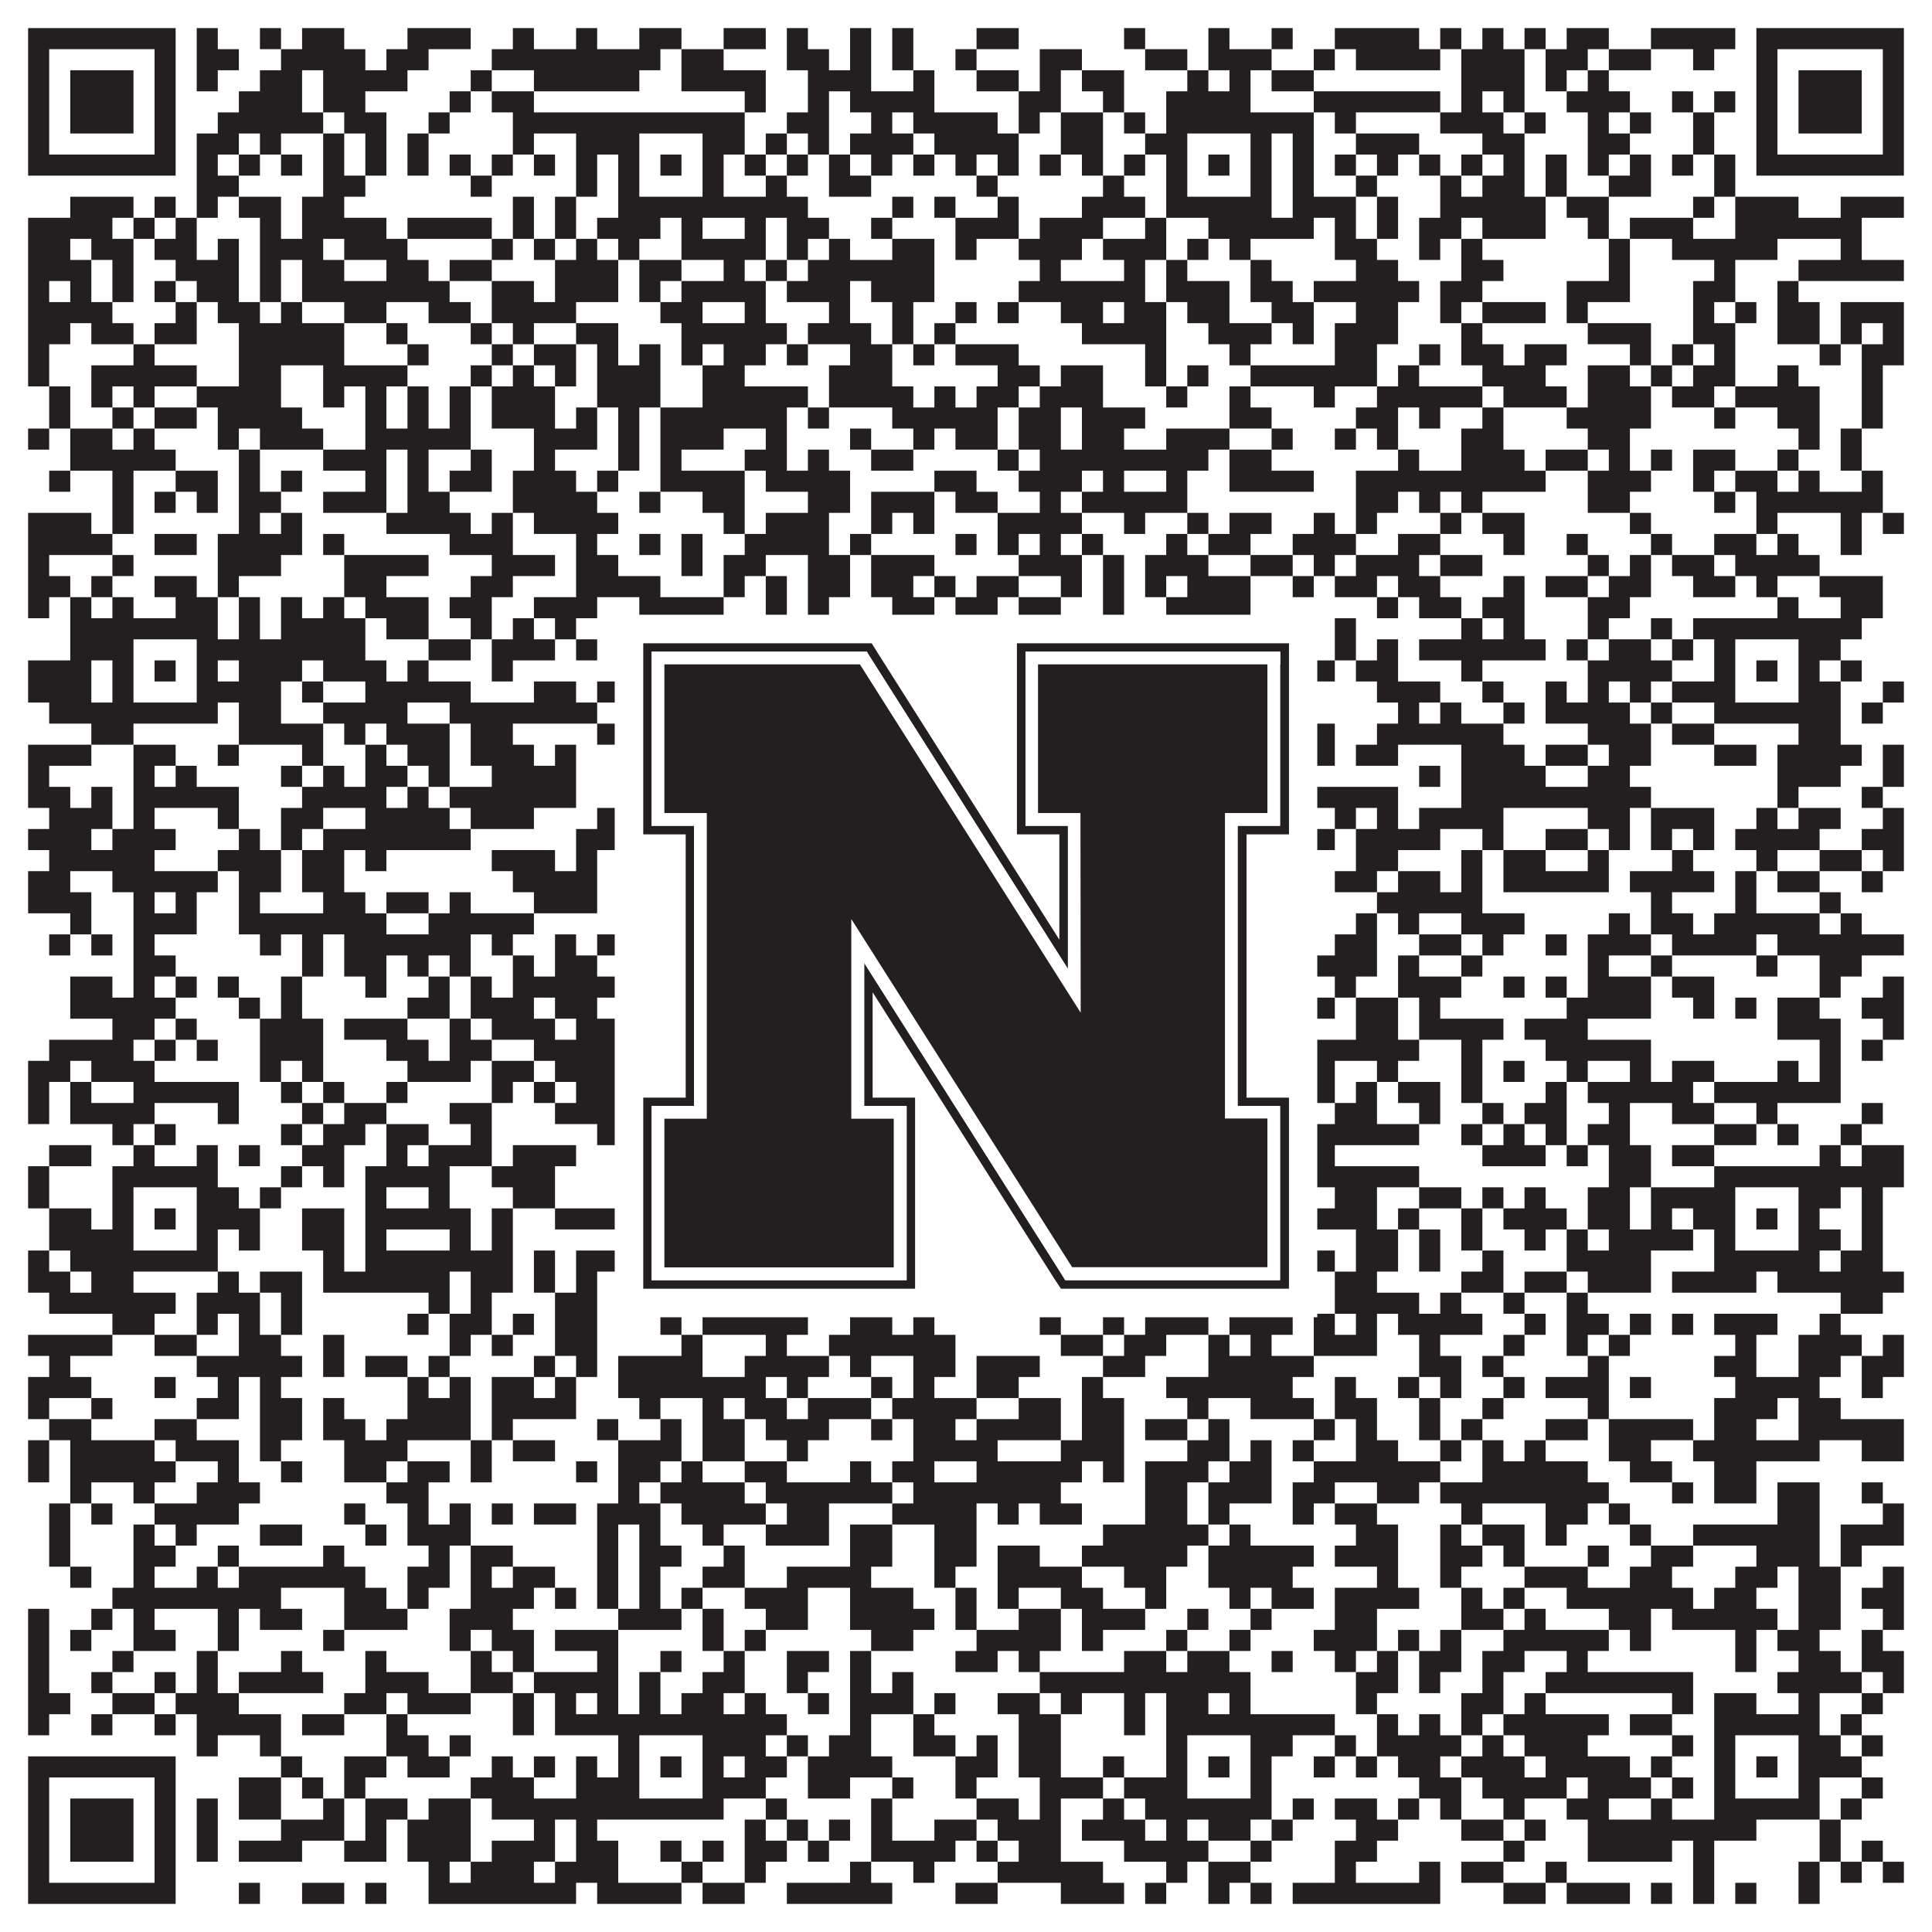 <?xml version="1.0"?>
<svg xmlns="http://www.w3.org/2000/svg" xmlns:xlink="http://www.w3.org/1999/xlink" version="1.1" width="1100px" height="1100px" viewBox="0 0 1100 1100"><rect x="0" y="0" width="1100" height="1100" fill="#ffffff" fill-opacity="1"/><path fill="#231f20" fill-opacity="1" d="M16,16L100,16L100,28L16,28ZM112,16L124,16L124,28L112,28ZM148,16L160,16L160,28L148,28ZM172,16L196,16L196,28L172,28ZM232,16L268,16L268,28L232,28ZM292,16L304,16L304,28L292,28ZM328,16L340,16L340,28L328,28ZM364,16L388,16L388,28L364,28ZM412,16L436,16L436,28L412,28ZM448,16L460,16L460,28L448,28ZM484,16L496,16L496,28L484,28ZM508,16L520,16L520,28L508,28ZM556,16L580,16L580,28L556,28ZM640,16L652,16L652,28L640,28ZM688,16L700,16L700,28L688,28ZM724,16L736,16L736,28L724,28ZM760,16L808,16L808,28L760,28ZM820,16L832,16L832,28L820,28ZM844,16L856,16L856,28L844,28ZM868,16L880,16L880,28L868,28ZM892,16L916,16L916,28L892,28ZM940,16L988,16L988,28L940,28ZM1000,16L1084,16L1084,28L1000,28ZM16,28L28,28L28,40L16,40ZM88,28L100,28L100,40L88,40ZM112,28L136,28L136,40L112,40ZM160,28L208,28L208,40L160,40ZM220,28L244,28L244,40L220,40ZM280,28L376,28L376,40L280,40ZM388,28L412,28L412,40L388,40ZM448,28L472,28L472,40L448,40ZM484,28L496,28L496,40L484,40ZM508,28L520,28L520,40L508,40ZM544,28L556,28L556,40L544,40ZM592,28L616,28L616,40L592,40ZM652,28L676,28L676,40L652,40ZM688,28L724,28L724,40L688,40ZM748,28L760,28L760,40L748,40ZM772,28L820,28L820,40L772,40ZM832,28L868,28L868,40L832,40ZM880,28L904,28L904,40L880,40ZM916,28L940,28L940,40L916,40ZM964,28L976,28L976,40L964,40ZM1000,28L1012,28L1012,40L1000,40ZM1072,28L1084,28L1084,40L1072,40ZM16,40L28,40L28,52L16,52ZM40,40L76,40L76,52L40,52ZM88,40L100,40L100,52L88,52ZM112,40L124,40L124,52L112,52ZM148,40L172,40L172,52L148,52ZM184,40L232,40L232,52L184,52ZM268,40L280,40L280,52L268,52ZM304,40L364,40L364,52L304,52ZM388,40L436,40L436,52L388,52ZM460,40L496,40L496,52L460,52ZM520,40L532,40L532,52L520,52ZM556,40L580,40L580,52L556,52ZM592,40L604,40L604,52L592,52ZM616,40L640,40L640,52L616,52ZM676,40L688,40L688,52L676,52ZM700,40L712,40L712,52L700,52ZM724,40L748,40L748,52L724,52ZM832,40L868,40L868,52L832,52ZM880,40L892,40L892,52L880,52ZM904,40L916,40L916,52L904,52ZM1000,40L1012,40L1012,52L1000,52ZM1024,40L1060,40L1060,52L1024,52ZM1072,40L1084,40L1084,52L1072,52ZM16,52L28,52L28,64L16,64ZM40,52L76,52L76,64L40,64ZM88,52L100,52L100,64L88,64ZM136,52L172,52L172,64L136,64ZM184,52L208,52L208,64L184,64ZM256,52L268,52L268,64L256,64ZM280,52L304,52L304,64L280,64ZM424,52L436,52L436,64L424,64ZM460,52L472,52L472,64L460,64ZM484,52L532,52L532,64L484,64ZM580,52L604,52L604,64L580,64ZM628,52L640,52L640,64L628,64ZM664,52L712,52L712,64L664,64ZM748,52L820,52L820,64L748,64ZM832,52L844,52L844,64L832,64ZM856,52L868,52L868,64L856,64ZM892,52L928,52L928,64L892,64ZM952,52L964,52L964,64L952,64ZM976,52L988,52L988,64L976,64ZM1000,52L1012,52L1012,64L1000,64ZM1024,52L1060,52L1060,64L1024,64ZM1072,52L1084,52L1084,64L1072,64ZM16,64L28,64L28,76L16,76ZM40,64L76,64L76,76L40,76ZM88,64L100,64L100,76L88,76ZM124,64L184,64L184,76L124,76ZM196,64L220,64L220,76L196,76ZM244,64L256,64L256,76L244,76ZM292,64L424,64L424,76L292,76ZM448,64L472,64L472,76L448,76ZM496,64L508,64L508,76L496,76ZM520,64L568,64L568,76L520,76ZM580,64L592,64L592,76L580,76ZM604,64L628,64L628,76L604,76ZM640,64L652,64L652,76L640,76ZM664,64L748,64L748,76L664,76ZM760,64L772,64L772,76L760,76ZM820,64L856,64L856,76L820,76ZM868,64L880,64L880,76L868,76ZM904,64L916,64L916,76L904,76ZM928,64L940,64L940,76L928,76ZM964,64L976,64L976,76L964,76ZM1000,64L1012,64L1012,76L1000,76ZM1024,64L1060,64L1060,76L1024,76ZM1072,64L1084,64L1084,76L1072,76ZM16,76L28,76L28,88L16,88ZM88,76L100,76L100,88L88,88ZM112,76L136,76L136,88L112,88ZM148,76L160,76L160,88L148,88ZM184,76L196,76L196,88L184,88ZM208,76L220,76L220,88L208,88ZM232,76L244,76L244,88L232,88ZM292,76L304,76L304,88L292,88ZM328,76L364,76L364,88L328,88ZM400,76L424,76L424,88L400,88ZM436,76L448,76L448,88L436,88ZM460,76L472,76L472,88L460,88ZM484,76L520,76L520,88L484,88ZM532,76L580,76L580,88L532,88ZM604,76L628,76L628,88L604,88ZM652,76L676,76L676,88L652,88ZM712,76L724,76L724,88L712,88ZM736,76L748,76L748,88L736,88ZM772,76L808,76L808,88L772,88ZM844,76L868,76L868,88L844,88ZM904,76L928,76L928,88L904,88ZM964,76L976,76L976,88L964,88ZM1000,76L1012,76L1012,88L1000,88ZM1072,76L1084,76L1084,88L1072,88ZM16,88L100,88L100,100L16,100ZM112,88L124,88L124,100L112,100ZM136,88L148,88L148,100L136,100ZM160,88L172,88L172,100L160,100ZM184,88L196,88L196,100L184,100ZM208,88L220,88L220,100L208,100ZM232,88L244,88L244,100L232,100ZM256,88L268,88L268,100L256,100ZM280,88L292,88L292,100L280,100ZM304,88L316,88L316,100L304,100ZM328,88L340,88L340,100L328,100ZM352,88L364,88L364,100L352,100ZM376,88L388,88L388,100L376,100ZM400,88L412,88L412,100L400,100ZM424,88L436,88L436,100L424,100ZM448,88L460,88L460,100L448,100ZM472,88L484,88L484,100L472,100ZM496,88L508,88L508,100L496,100ZM520,88L532,88L532,100L520,100ZM544,88L556,88L556,100L544,100ZM568,88L580,88L580,100L568,100ZM592,88L604,88L604,100L592,100ZM616,88L628,88L628,100L616,100ZM640,88L652,88L652,100L640,100ZM664,88L676,88L676,100L664,100ZM688,88L700,88L700,100L688,100ZM712,88L724,88L724,100L712,100ZM736,88L748,88L748,100L736,100ZM760,88L772,88L772,100L760,100ZM784,88L796,88L796,100L784,100ZM808,88L820,88L820,100L808,100ZM832,88L844,88L844,100L832,100ZM856,88L868,88L868,100L856,100ZM880,88L892,88L892,100L880,100ZM904,88L916,88L916,100L904,100ZM928,88L940,88L940,100L928,100ZM952,88L964,88L964,100L952,100ZM976,88L988,88L988,100L976,100ZM1000,88L1084,88L1084,100L1000,100ZM112,100L136,100L136,112L112,112ZM184,100L208,100L208,112L184,112ZM268,100L280,100L280,112L268,112ZM328,100L340,100L340,112L328,112ZM352,100L364,100L364,112L352,112ZM400,100L412,100L412,112L400,112ZM436,100L448,100L448,112L436,112ZM472,100L496,100L496,112L472,112ZM556,100L568,100L568,112L556,112ZM628,100L640,100L640,112L628,112ZM664,100L676,100L676,112L664,112ZM712,100L724,100L724,112L712,112ZM736,100L748,100L748,112L736,112ZM772,100L784,100L784,112L772,112ZM820,100L832,100L832,112L820,112ZM844,100L868,100L868,112L844,112ZM880,100L892,100L892,112L880,112ZM916,100L940,100L940,112L916,112ZM976,100L988,100L988,112L976,112ZM40,112L76,112L76,124L40,124ZM88,112L100,112L100,124L88,124ZM112,112L124,112L124,124L112,124ZM136,112L160,112L160,124L136,124ZM172,112L196,112L196,124L172,124ZM292,112L304,112L304,124L292,124ZM316,112L328,112L328,124L316,124ZM352,112L460,112L460,124L352,124ZM508,112L520,112L520,124L508,124ZM532,112L544,112L544,124L532,124ZM568,112L580,112L580,124L568,124ZM616,112L652,112L652,124L616,124ZM664,112L724,112L724,124L664,124ZM736,112L772,112L772,124L736,124ZM784,112L796,112L796,124L784,124ZM820,112L880,112L880,124L820,124ZM892,112L916,112L916,124L892,124ZM964,112L976,112L976,124L964,124ZM988,112L1024,112L1024,124L988,124ZM1048,112L1084,112L1084,124L1048,124ZM16,124L64,124L64,136L16,136ZM76,124L88,124L88,136L76,136ZM100,124L112,124L112,136L100,136ZM148,124L160,124L160,136L148,136ZM172,124L220,124L220,136L172,136ZM232,124L280,124L280,136L232,136ZM292,124L304,124L304,136L292,136ZM316,124L328,124L328,136L316,136ZM340,124L376,124L376,136L340,136ZM388,124L400,124L400,136L388,136ZM424,124L436,124L436,136L424,136ZM448,124L472,124L472,136L448,136ZM496,124L508,124L508,136L496,136ZM544,124L580,124L580,136L544,136ZM592,124L628,124L628,136L592,136ZM652,124L664,124L664,136L652,136ZM688,124L748,124L748,136L688,136ZM760,124L772,124L772,136L760,136ZM784,124L796,124L796,136L784,136ZM808,124L832,124L832,136L808,136ZM844,124L880,124L880,136L844,136ZM904,124L916,124L916,136L904,136ZM928,124L964,124L964,136L928,136ZM988,124L1060,124L1060,136L988,136ZM16,136L40,136L40,148L16,148ZM52,136L76,136L76,148L52,148ZM88,136L112,136L112,148L88,148ZM124,136L136,136L136,148L124,148ZM148,136L184,136L184,148L148,148ZM196,136L232,136L232,148L196,148ZM280,136L292,136L292,148L280,148ZM304,136L316,136L316,148L304,148ZM328,136L340,136L340,148L328,148ZM352,136L364,136L364,148L352,148ZM388,136L436,136L436,148L388,148ZM448,136L460,136L460,148L448,148ZM472,136L484,136L484,148L472,148ZM508,136L532,136L532,148L508,148ZM544,136L556,136L556,148L544,148ZM580,136L616,136L616,148L580,148ZM628,136L664,136L664,148L628,148ZM676,136L688,136L688,148L676,148ZM700,136L712,136L712,148L700,148ZM760,136L784,136L784,148L760,148ZM808,136L820,136L820,148L808,148ZM832,136L844,136L844,148L832,148ZM916,136L928,136L928,148L916,148ZM952,136L1012,136L1012,148L952,148ZM1048,136L1060,136L1060,148L1048,148ZM16,148L52,148L52,160L16,160ZM64,148L76,148L76,160L64,160ZM100,148L136,148L136,160L100,160ZM148,148L160,148L160,160L148,160ZM172,148L196,148L196,160L172,160ZM220,148L244,148L244,160L220,160ZM256,148L280,148L280,160L256,160ZM316,148L352,148L352,160L316,160ZM364,148L388,148L388,160L364,160ZM412,148L424,148L424,160L412,160ZM436,148L448,148L448,160L436,160ZM460,148L532,148L532,160L460,160ZM592,148L604,148L604,160L592,160ZM640,148L652,148L652,160L640,160ZM664,148L676,148L676,160L664,160ZM712,148L724,148L724,160L712,160ZM772,148L796,148L796,160L772,160ZM832,148L856,148L856,160L832,160ZM916,148L928,148L928,160L916,160ZM976,148L988,148L988,160L976,160ZM1024,148L1084,148L1084,160L1024,160ZM16,160L28,160L28,172L16,172ZM40,160L52,160L52,172L40,172ZM64,160L76,160L76,172L64,172ZM88,160L100,160L100,172L88,172ZM112,160L136,160L136,172L112,172ZM148,160L160,160L160,172L148,172ZM172,160L256,160L256,172L172,172ZM280,160L304,160L304,172L280,172ZM316,160L352,160L352,172L316,172ZM364,160L376,160L376,172L364,172ZM388,160L436,160L436,172L388,172ZM448,160L484,160L484,172L448,172ZM496,160L532,160L532,172L496,172ZM580,160L652,160L652,172L580,172ZM664,160L700,160L700,172L664,172ZM712,160L736,160L736,172L712,172ZM748,160L808,160L808,172L748,172ZM820,160L844,160L844,172L820,172ZM892,160L928,160L928,172L892,172ZM964,160L988,160L988,172L964,172ZM1012,160L1024,160L1024,172L1012,172ZM16,172L64,172L64,184L16,184ZM100,172L112,172L112,184L100,184ZM124,172L148,172L148,184L124,184ZM160,172L172,172L172,184L160,184ZM196,172L220,172L220,184L196,184ZM244,172L268,172L268,184L244,184ZM280,172L328,172L328,184L280,184ZM376,172L400,172L400,184L376,184ZM424,172L436,172L436,184L424,184ZM472,172L484,172L484,184L472,184ZM508,172L520,172L520,184L508,184ZM544,172L556,172L556,184L544,184ZM568,172L580,172L580,184L568,184ZM604,172L628,172L628,184L604,184ZM640,172L664,172L664,184L640,184ZM676,172L700,172L700,184L676,184ZM724,172L748,172L748,184L724,184ZM772,172L796,172L796,184L772,184ZM820,172L832,172L832,184L820,184ZM844,172L880,172L880,184L844,184ZM892,172L904,172L904,184L892,184ZM964,172L976,172L976,184L964,184ZM988,172L1000,172L1000,184L988,184ZM1012,172L1036,172L1036,184L1012,184ZM1048,172L1084,172L1084,184L1048,184ZM16,184L40,184L40,196L16,196ZM52,184L76,184L76,196L52,196ZM88,184L112,184L112,196L88,196ZM136,184L196,184L196,196L136,196ZM220,184L232,184L232,196L220,196ZM268,184L280,184L280,196L268,196ZM292,184L304,184L304,196L292,196ZM328,184L352,184L352,196L328,196ZM388,184L448,184L448,196L388,196ZM460,184L496,184L496,196L460,196ZM508,184L520,184L520,196L508,196ZM532,184L544,184L544,196L532,196ZM616,184L664,184L664,196L616,196ZM688,184L724,184L724,196L688,196ZM736,184L748,184L748,196L736,196ZM760,184L796,184L796,196L760,196ZM832,184L844,184L844,196L832,196ZM904,184L940,184L940,196L904,196ZM964,184L988,184L988,196L964,196ZM1012,184L1036,184L1036,196L1012,196ZM1048,184L1060,184L1060,196L1048,196ZM1072,184L1084,184L1084,196L1072,196ZM16,196L28,196L28,208L16,208ZM76,196L88,196L88,208L76,208ZM136,196L196,196L196,208L136,208ZM232,196L244,196L244,208L232,208ZM280,196L292,196L292,208L280,208ZM304,196L328,196L328,208L304,208ZM340,196L352,196L352,208L340,208ZM364,196L376,196L376,208L364,208ZM388,196L400,196L400,208L388,208ZM412,196L436,196L436,208L412,208ZM448,196L460,196L460,208L448,208ZM484,196L508,196L508,208L484,208ZM520,196L532,196L532,208L520,208ZM544,196L580,196L580,208L544,208ZM652,196L664,196L664,208L652,208ZM700,196L712,196L712,208L700,208ZM760,196L784,196L784,208L760,208ZM808,196L820,196L820,208L808,208ZM832,196L856,196L856,208L832,208ZM868,196L892,196L892,208L868,208ZM928,196L940,196L940,208L928,208ZM952,196L964,196L964,208L952,208ZM976,196L988,196L988,208L976,208ZM1036,196L1048,196L1048,208L1036,208ZM1060,196L1084,196L1084,208L1060,208ZM16,208L28,208L28,220L16,220ZM52,208L112,208L112,220L52,220ZM136,208L160,208L160,220L136,220ZM184,208L232,208L232,220L184,220ZM268,208L280,208L280,220L268,220ZM292,208L304,208L304,220L292,220ZM316,208L328,208L328,220L316,220ZM340,208L376,208L376,220L340,220ZM400,208L424,208L424,220L400,220ZM472,208L508,208L508,220L472,220ZM568,208L592,208L592,220L568,220ZM604,208L628,208L628,220L604,220ZM652,208L664,208L664,220L652,220ZM676,208L688,208L688,220L676,220ZM712,208L784,208L784,220L712,220ZM796,208L808,208L808,220L796,220ZM844,208L880,208L880,220L844,220ZM904,208L928,208L928,220L904,220ZM940,208L952,208L952,220L940,220ZM964,208L988,208L988,220L964,220ZM1012,208L1024,208L1024,220L1012,220ZM1060,208L1072,208L1072,220L1060,220ZM28,220L40,220L40,232L28,232ZM52,220L64,220L64,232L52,232ZM76,220L88,220L88,232L76,232ZM112,220L160,220L160,232L112,232ZM184,220L196,220L196,232L184,232ZM208,220L220,220L220,232L208,232ZM232,220L244,220L244,232L232,232ZM256,220L268,220L268,232L256,232ZM280,220L316,220L316,232L280,232ZM340,220L376,220L376,232L340,232ZM400,220L460,220L460,232L400,232ZM472,220L520,220L520,232L472,232ZM532,220L544,220L544,232L532,232ZM556,220L580,220L580,232L556,232ZM592,220L628,220L628,232L592,232ZM664,220L676,220L676,232L664,232ZM700,220L712,220L712,232L700,232ZM748,220L760,220L760,232L748,232ZM784,220L844,220L844,232L784,232ZM856,220L892,220L892,232L856,232ZM904,220L940,220L940,232L904,232ZM952,220L976,220L976,232L952,232ZM988,220L1036,220L1036,232L988,232ZM1060,220L1072,220L1072,232L1060,232ZM28,232L40,232L40,244L28,244ZM64,232L76,232L76,244L64,244ZM88,232L112,232L112,244L88,244ZM124,232L172,232L172,244L124,244ZM208,232L220,232L220,244L208,244ZM232,232L244,232L244,244L232,244ZM256,232L268,232L268,244L256,244ZM280,232L316,232L316,244L280,244ZM328,232L340,232L340,244L328,244ZM352,232L364,232L364,244L352,244ZM376,232L448,232L448,244L376,244ZM460,232L472,232L472,244L460,244ZM508,232L568,232L568,244L508,244ZM580,232L604,232L604,244L580,244ZM616,232L652,232L652,244L616,244ZM700,232L724,232L724,244L700,244ZM772,232L796,232L796,244L772,244ZM808,232L820,232L820,244L808,244ZM844,232L856,232L856,244L844,244ZM892,232L940,232L940,244L892,244ZM976,232L988,232L988,244L976,244ZM1012,232L1036,232L1036,244L1012,244ZM1060,232L1072,232L1072,244L1060,244ZM16,244L28,244L28,256L16,256ZM40,244L64,244L64,256L40,256ZM76,244L88,244L88,256L76,256ZM124,244L136,244L136,256L124,256ZM148,244L184,244L184,256L148,256ZM208,244L268,244L268,256L208,256ZM304,244L340,244L340,256L304,256ZM352,244L364,244L364,256L352,256ZM376,244L412,244L412,256L376,256ZM436,244L448,244L448,256L436,256ZM484,244L496,244L496,256L484,256ZM520,244L532,244L532,256L520,256ZM544,244L568,244L568,256L544,256ZM580,244L604,244L604,256L580,256ZM616,244L640,244L640,256L616,256ZM664,244L700,244L700,256L664,256ZM724,244L736,244L736,256L724,256ZM760,244L772,244L772,256L760,256ZM784,244L796,244L796,256L784,256ZM832,244L856,244L856,256L832,256ZM904,244L928,244L928,256L904,256ZM1024,244L1036,244L1036,256L1024,256ZM1048,244L1060,244L1060,256L1048,256ZM40,256L100,256L100,268L40,268ZM136,256L148,256L148,268L136,268ZM184,256L220,256L220,268L184,268ZM232,256L244,256L244,268L232,268ZM268,256L280,256L280,268L268,268ZM304,256L316,256L316,268L304,268ZM352,256L364,256L364,268L352,268ZM376,256L388,256L388,268L376,268ZM424,256L448,256L448,268L424,268ZM460,256L472,256L472,268L460,268ZM496,256L520,256L520,268L496,268ZM568,256L580,256L580,268L568,268ZM592,256L688,256L688,268L592,268ZM700,256L724,256L724,268L700,268ZM796,256L808,256L808,268L796,268ZM832,256L868,256L868,268L832,268ZM880,256L904,256L904,268L880,268ZM916,256L928,256L928,268L916,268ZM940,256L952,256L952,268L940,268ZM964,256L988,256L988,268L964,268ZM1012,256L1024,256L1024,268L1012,268ZM1048,256L1060,256L1060,268L1048,268ZM28,268L40,268L40,280L28,280ZM64,268L76,268L76,280L64,280ZM100,268L124,268L124,280L100,280ZM136,268L148,268L148,280L136,280ZM160,268L172,268L172,280L160,280ZM208,268L220,268L220,280L208,280ZM232,268L244,268L244,280L232,280ZM256,268L280,268L280,280L256,280ZM292,268L328,268L328,280L292,280ZM340,268L352,268L352,280L340,280ZM376,268L424,268L424,280L376,280ZM436,268L484,268L484,280L436,280ZM532,268L556,268L556,280L532,280ZM580,268L616,268L616,280L580,280ZM628,268L640,268L640,280L628,280ZM664,268L676,268L676,280L664,280ZM700,268L748,268L748,280L700,280ZM772,268L880,268L880,280L772,280ZM904,268L940,268L940,280L904,280ZM964,268L976,268L976,280L964,280ZM988,268L1012,268L1012,280L988,280ZM1024,268L1036,268L1036,280L1024,280ZM1060,268L1072,268L1072,280L1060,280ZM64,280L76,280L76,292L64,292ZM88,280L100,280L100,292L88,292ZM112,280L124,280L124,292L112,292ZM136,280L160,280L160,292L136,292ZM184,280L220,280L220,292L184,292ZM232,280L256,280L256,292L232,292ZM292,280L340,280L340,292L292,292ZM364,280L376,280L376,292L364,292ZM400,280L424,280L424,292L400,292ZM460,280L484,280L484,292L460,292ZM496,280L532,280L532,292L496,292ZM544,280L568,280L568,292L544,292ZM592,280L604,280L604,292L592,292ZM616,280L676,280L676,292L616,292ZM772,280L796,280L796,292L772,292ZM808,280L820,280L820,292L808,292ZM832,280L844,280L844,292L832,292ZM904,280L928,280L928,292L904,292ZM976,280L988,280L988,292L976,292ZM1000,280L1072,280L1072,292L1000,292ZM16,292L52,292L52,304L16,304ZM64,292L76,292L76,304L64,304ZM136,292L148,292L148,304L136,304ZM160,292L172,292L172,304L160,304ZM220,292L268,292L268,304L220,304ZM280,292L292,292L292,304L280,304ZM304,292L352,292L352,304L304,304ZM412,292L424,292L424,304L412,304ZM436,292L472,292L472,304L436,304ZM496,292L508,292L508,304L496,304ZM520,292L532,292L532,304L520,304ZM568,292L616,292L616,304L568,304ZM640,292L652,292L652,304L640,304ZM676,292L688,292L688,304L676,304ZM700,292L724,292L724,304L700,304ZM748,292L760,292L760,304L748,304ZM772,292L784,292L784,304L772,304ZM820,292L832,292L832,304L820,304ZM844,292L868,292L868,304L844,304ZM928,292L940,292L940,304L928,304ZM1000,292L1012,292L1012,304L1000,304ZM1048,292L1060,292L1060,304L1048,304ZM1072,292L1084,292L1084,304L1072,304ZM16,304L64,304L64,316L16,316ZM88,304L112,304L112,316L88,316ZM124,304L172,304L172,316L124,316ZM184,304L196,304L196,316L184,316ZM256,304L292,304L292,316L256,316ZM328,304L340,304L340,316L328,316ZM364,304L376,304L376,316L364,316ZM388,304L400,304L400,316L388,316ZM424,304L472,304L472,316L424,316ZM484,304L496,304L496,316L484,316ZM544,304L556,304L556,316L544,316ZM568,304L580,304L580,316L568,316ZM592,304L604,304L604,316L592,316ZM616,304L628,304L628,316L616,316ZM664,304L676,304L676,316L664,316ZM688,304L712,304L712,316L688,316ZM736,304L772,304L772,316L736,316ZM796,304L820,304L820,316L796,316ZM856,304L868,304L868,316L856,316ZM892,304L904,304L904,316L892,316ZM940,304L952,304L952,316L940,316ZM976,304L1000,304L1000,316L976,316ZM1012,304L1024,304L1024,316L1012,316ZM1048,304L1060,304L1060,316L1048,316ZM16,316L28,316L28,328L16,328ZM64,316L76,316L76,328L64,328ZM124,316L160,316L160,328L124,328ZM196,316L244,316L244,328L196,328ZM280,316L316,316L316,328L280,328ZM328,316L352,316L352,328L328,328ZM388,316L400,316L400,328L388,328ZM412,316L436,316L436,328L412,328ZM460,316L484,316L484,328L460,328ZM496,316L532,316L532,328L496,328ZM580,316L616,316L616,328L580,328ZM628,316L640,316L640,328L628,328ZM652,316L688,316L688,328L652,328ZM712,316L736,316L736,328L712,328ZM748,316L760,316L760,328L748,328ZM772,316L808,316L808,328L772,328ZM820,316L844,316L844,328L820,328ZM904,316L916,316L916,328L904,328ZM928,316L940,316L940,328L928,328ZM952,316L976,316L976,328L952,328ZM988,316L1036,316L1036,328L988,328ZM16,328L40,328L40,340L16,340ZM52,328L64,328L64,340L52,340ZM88,328L112,328L112,340L88,340ZM124,328L136,328L136,340L124,340ZM196,328L220,328L220,340L196,340ZM268,328L292,328L292,340L268,340ZM328,328L376,328L376,340L328,340ZM412,328L424,328L424,340L412,340ZM436,328L448,328L448,340L436,340ZM460,328L484,328L484,340L460,340ZM496,328L520,328L520,340L496,340ZM532,328L544,328L544,340L532,340ZM556,328L580,328L580,340L556,340ZM604,328L616,328L616,340L604,340ZM628,328L640,328L640,340L628,340ZM652,328L664,328L664,340L652,340ZM676,328L712,328L712,340L676,340ZM736,328L748,328L748,340L736,340ZM760,328L784,328L784,340L760,340ZM796,328L820,328L820,340L796,340ZM856,328L868,328L868,340L856,340ZM880,328L904,328L904,340L880,340ZM916,328L940,328L940,340L916,340ZM964,328L988,328L988,340L964,340ZM1000,328L1012,328L1012,340L1000,340ZM1036,328L1072,328L1072,340L1036,340ZM16,340L28,340L28,352L16,352ZM40,340L52,340L52,352L40,352ZM64,340L76,340L76,352L64,352ZM100,340L124,340L124,352L100,352ZM136,340L148,340L148,352L136,352ZM160,340L172,340L172,352L160,352ZM184,340L196,340L196,352L184,352ZM208,340L244,340L244,352L208,352ZM256,340L280,340L280,352L256,352ZM304,340L340,340L340,352L304,352ZM364,340L412,340L412,352L364,352ZM436,340L448,340L448,352L436,352ZM460,340L472,340L472,352L460,352ZM508,340L532,340L532,352L508,352ZM544,340L568,340L568,352L544,352ZM580,340L604,340L604,352L580,352ZM628,340L640,340L640,352L628,352ZM664,340L712,340L712,352L664,352ZM784,340L796,340L796,352L784,352ZM808,340L832,340L832,352L808,352ZM844,340L868,340L868,352L844,352ZM904,340L928,340L928,352L904,352ZM1012,340L1024,340L1024,352L1012,352ZM1048,340L1072,340L1072,352L1048,352ZM40,352L124,352L124,364L40,364ZM136,352L148,352L148,364L136,364ZM160,352L208,352L208,364L160,364ZM220,352L244,352L244,364L220,364ZM268,352L280,352L280,364L268,364ZM292,352L304,352L304,364L292,364ZM316,352L328,352L328,364L316,364ZM352,352L436,352L436,364L352,364ZM460,352L472,352L472,364L460,364ZM484,352L496,352L496,364L484,364ZM508,352L532,352L532,364L508,364ZM544,352L556,352L556,364L544,364ZM568,352L580,352L580,364L568,364ZM652,352L748,352L748,364L652,364ZM760,352L772,352L772,364L760,364ZM832,352L844,352L844,364L832,364ZM856,352L868,352L868,364L856,364ZM904,352L916,352L916,364L904,364ZM940,352L952,352L952,364L940,364ZM964,352L1060,352L1060,364L964,364ZM40,364L76,364L76,376L40,376ZM112,364L208,364L208,376L112,376ZM244,364L268,364L268,376L244,376ZM280,364L316,364L316,376L280,376ZM328,364L340,364L340,376L328,376ZM352,364L364,364L364,376L352,376ZM400,364L436,364L436,376L400,376ZM448,364L472,364L472,376L448,376ZM508,364L532,364L532,376L508,376ZM544,364L556,364L556,376L544,376ZM568,364L592,364L592,376L568,376ZM616,364L640,364L640,376L616,376ZM652,364L676,364L676,376L652,376ZM712,364L724,364L724,376L712,376ZM760,364L772,364L772,376L760,376ZM784,364L796,364L796,376L784,376ZM808,364L880,364L880,376L808,376ZM892,364L904,364L904,376L892,376ZM916,364L940,364L940,376L916,376ZM952,364L964,364L964,376L952,376ZM976,364L988,364L988,376L976,376ZM1024,364L1048,364L1048,376L1024,376ZM16,376L52,376L52,388L16,388ZM64,376L76,376L76,388L64,388ZM88,376L100,376L100,388L88,388ZM112,376L124,376L124,388L112,388ZM136,376L172,376L172,388L136,388ZM184,376L220,376L220,388L184,388ZM232,376L244,376L244,388L232,388ZM280,376L292,376L292,388L280,388ZM352,376L364,376L364,388L352,388ZM376,376L388,376L388,388L376,388ZM400,376L412,376L412,388L400,388ZM424,376L484,376L484,388L424,388ZM496,376L508,376L508,388L496,388ZM520,376L544,376L544,388L520,388ZM592,376L628,376L628,388L592,388ZM652,376L676,376L676,388L652,388ZM688,376L700,376L700,388L688,388ZM712,376L724,376L724,388L712,388ZM736,376L760,376L760,388L736,388ZM772,376L796,376L796,388L772,388ZM832,376L844,376L844,388L832,388ZM904,376L952,376L952,388L904,388ZM976,376L988,376L988,388L976,388ZM1000,376L1012,376L1012,388L1000,388ZM1024,376L1036,376L1036,388L1024,388ZM1048,376L1060,376L1060,388L1048,388ZM16,388L52,388L52,400L16,400ZM64,388L76,388L76,400L64,400ZM112,388L160,388L160,400L112,400ZM172,388L184,388L184,400L172,400ZM208,388L268,388L268,400L208,400ZM304,388L328,388L328,400L304,400ZM340,388L364,388L364,400L340,400ZM400,388L412,388L412,400L400,400ZM424,388L448,388L448,400L424,400ZM472,388L484,388L484,400L472,400ZM520,388L532,388L532,400L520,400ZM544,388L556,388L556,400L544,400ZM580,388L604,388L604,400L580,400ZM640,388L676,388L676,400L640,400ZM712,388L724,388L724,400L712,400ZM784,388L820,388L820,400L784,400ZM844,388L856,388L856,400L844,400ZM880,388L892,388L892,400L880,400ZM904,388L916,388L916,400L904,400ZM928,388L940,388L940,400L928,400ZM952,388L988,388L988,400L952,400ZM1024,388L1048,388L1048,400L1024,400ZM1072,388L1084,388L1084,400L1072,400ZM28,400L124,400L124,412L28,412ZM136,400L160,400L160,412L136,412ZM184,400L232,400L232,412L184,412ZM256,400L340,400L340,412L256,412ZM352,400L412,400L412,412L352,412ZM436,400L448,400L448,412L436,412ZM484,400L496,400L496,412L484,412ZM508,400L532,400L532,412L508,412ZM568,400L580,400L580,412L568,412ZM592,400L640,400L640,412L592,412ZM652,400L748,400L748,412L652,412ZM796,400L808,400L808,412L796,412ZM820,400L832,400L832,412L820,412ZM856,400L868,400L868,412L856,412ZM880,400L928,400L928,412L880,412ZM940,400L952,400L952,412L940,412ZM976,400L1048,400L1048,412L976,412ZM1060,400L1072,400L1072,412L1060,412ZM52,412L76,412L76,424L52,424ZM136,412L184,412L184,424L136,424ZM196,412L208,412L208,424L196,424ZM220,412L256,412L256,424L220,424ZM268,412L292,412L292,424L268,424ZM340,412L388,412L388,424L340,424ZM400,412L412,412L412,424L400,424ZM436,412L448,412L448,424L436,424ZM460,412L496,412L496,424L460,424ZM520,412L592,412L592,424L520,424ZM604,412L616,412L616,424L604,424ZM628,412L652,412L652,424L628,424ZM688,412L712,412L712,424L688,424ZM724,412L736,412L736,424L724,424ZM748,412L760,412L760,424L748,424ZM784,412L856,412L856,424L784,424ZM904,412L940,412L940,424L904,424ZM952,412L976,412L976,424L952,424ZM1024,412L1048,412L1048,424L1024,424ZM16,424L52,424L52,436L16,436ZM76,424L100,424L100,436L76,436ZM124,424L136,424L136,436L124,436ZM172,424L184,424L184,436L172,436ZM208,424L220,424L220,436L208,436ZM232,424L256,424L256,436L232,436ZM268,424L304,424L304,436L268,436ZM316,424L328,424L328,436L316,436ZM352,424L364,424L364,436L352,436ZM376,424L400,424L400,436L376,436ZM424,424L448,424L448,436L424,436ZM460,424L484,424L484,436L460,436ZM532,424L544,424L544,436L532,436ZM556,424L604,424L604,436L556,436ZM628,424L640,424L640,436L628,436ZM652,424L676,424L676,436L652,436ZM688,424L724,424L724,436L688,436ZM748,424L760,424L760,436L748,436ZM772,424L796,424L796,436L772,436ZM832,424L868,424L868,436L832,436ZM880,424L904,424L904,436L880,436ZM916,424L940,424L940,436L916,436ZM976,424L1000,424L1000,436L976,436ZM1012,424L1060,424L1060,436L1012,436ZM1072,424L1084,424L1084,436L1072,436ZM16,436L28,436L28,448L16,448ZM76,436L88,436L88,448L76,448ZM100,436L112,436L112,448L100,448ZM160,436L172,436L172,448L160,448ZM184,436L196,436L196,448L184,448ZM208,436L232,436L232,448L208,448ZM244,436L256,436L256,448L244,448ZM280,436L328,436L328,448L280,448ZM364,436L424,436L424,448L364,448ZM448,436L460,436L460,448L448,448ZM472,436L520,436L520,448L472,448ZM544,436L568,436L568,448L544,448ZM604,436L616,436L616,448L604,448ZM628,436L640,436L640,448L628,448ZM676,436L700,436L700,448L676,448ZM724,436L748,436L748,448L724,448ZM808,436L820,436L820,448L808,448ZM832,436L880,436L880,448L832,448ZM904,436L928,436L928,448L904,448ZM1012,436L1048,436L1048,448L1012,448ZM1072,436L1084,436L1084,448L1072,448ZM16,448L40,448L40,460L16,460ZM52,448L64,448L64,460L52,460ZM76,448L136,448L136,460L76,460ZM172,448L220,448L220,460L172,460ZM232,448L244,448L244,460L232,460ZM256,448L328,448L328,460L256,460ZM352,448L376,448L376,460L352,460ZM388,448L400,448L400,460L388,460ZM412,448L436,448L436,460L412,460ZM448,448L472,448L472,460L448,460ZM484,448L496,448L496,460L484,460ZM508,448L532,448L532,460L508,460ZM556,448L568,448L568,460L556,460ZM580,448L592,448L592,460L580,460ZM604,448L616,448L616,460L604,460ZM640,448L652,448L652,460L640,460ZM664,448L688,448L688,460L664,460ZM712,448L796,448L796,460L712,460ZM832,448L940,448L940,460L832,460ZM1012,448L1024,448L1024,460L1012,460ZM1060,448L1072,448L1072,460L1060,460ZM28,460L64,460L64,472L28,472ZM76,460L88,460L88,472L76,472ZM124,460L136,460L136,472L124,472ZM160,460L184,460L184,472L160,472ZM208,460L256,460L256,472L208,472ZM268,460L304,460L304,472L268,472ZM340,460L352,460L352,472L340,472ZM376,460L388,460L388,472L376,472ZM436,460L460,460L460,472L436,472ZM472,460L484,460L484,472L472,472ZM496,460L508,460L508,472L496,472ZM544,460L556,460L556,472L544,472ZM580,460L592,460L592,472L580,472ZM616,460L628,460L628,472L616,472ZM652,460L664,460L664,472L652,472ZM688,460L724,460L724,472L688,472ZM760,460L772,460L772,472L760,472ZM784,460L796,460L796,472L784,472ZM808,460L856,460L856,472L808,472ZM904,460L928,460L928,472L904,472ZM940,460L976,460L976,472L940,472ZM1000,460L1012,460L1012,472L1000,472ZM1024,460L1048,460L1048,472L1024,472ZM1072,460L1084,460L1084,472L1072,472ZM16,472L52,472L52,484L16,484ZM64,472L100,472L100,484L64,484ZM136,472L148,472L148,484L136,484ZM160,472L172,472L172,484L160,484ZM184,472L268,472L268,484L184,484ZM328,472L364,472L364,484L328,484ZM424,472L460,472L460,484L424,484ZM472,472L520,472L520,484L472,484ZM556,472L568,472L568,484L556,484ZM580,472L616,472L616,484L580,484ZM652,472L664,472L664,484L652,484ZM700,472L724,472L724,484L700,484ZM736,472L760,472L760,484L736,484ZM772,472L820,472L820,484L772,484ZM844,472L856,472L856,484L844,484ZM880,472L904,472L904,484L880,484ZM916,472L928,472L928,484L916,484ZM940,472L952,472L952,484L940,484ZM964,472L976,472L976,484L964,484ZM988,472L1036,472L1036,484L988,484ZM1060,472L1084,472L1084,484L1060,484ZM28,484L88,484L88,496L28,496ZM124,484L160,484L160,496L124,496ZM172,484L196,484L196,496L172,496ZM208,484L220,484L220,496L208,496ZM280,484L316,484L316,496L280,496ZM328,484L340,484L340,496L328,496ZM352,484L364,484L364,496L352,496ZM376,484L388,484L388,496L376,496ZM460,484L472,484L472,496L460,496ZM508,484L520,484L520,496L508,496ZM532,484L544,484L544,496L532,496ZM556,484L568,484L568,496L556,496ZM580,484L604,484L604,496L580,496ZM616,484L628,484L628,496L616,496ZM640,484L676,484L676,496L640,496ZM688,484L700,484L700,496L688,496ZM712,484L724,484L724,496L712,496ZM772,484L796,484L796,496L772,496ZM832,484L844,484L844,496L832,496ZM856,484L880,484L880,496L856,496ZM904,484L916,484L916,496L904,496ZM952,484L964,484L964,496L952,496ZM1000,484L1012,484L1012,496L1000,496ZM1036,484L1060,484L1060,496L1036,496ZM1072,484L1084,484L1084,496L1072,496ZM16,496L40,496L40,508L16,508ZM64,496L124,496L124,508L64,508ZM136,496L160,496L160,508L136,508ZM172,496L196,496L196,508L172,508ZM292,496L340,496L340,508L292,508ZM352,496L400,496L400,508L352,508ZM436,496L484,496L484,508L436,508ZM520,496L532,496L532,508L520,508ZM556,496L568,496L568,508L556,508ZM580,496L592,496L592,508L580,508ZM604,496L640,496L640,508L604,508ZM652,496L664,496L664,508L652,508ZM688,496L700,496L700,508L688,508ZM760,496L784,496L784,508L760,508ZM796,496L820,496L820,508L796,508ZM832,496L844,496L844,508L832,508ZM856,496L916,496L916,508L856,508ZM928,496L976,496L976,508L928,508ZM988,496L1000,496L1000,508L988,508ZM1012,496L1036,496L1036,508L1012,508ZM1060,496L1072,496L1072,508L1060,508ZM16,508L52,508L52,520L16,520ZM76,508L88,508L88,520L76,520ZM100,508L112,508L112,520L100,520ZM136,508L148,508L148,520L136,520ZM184,508L208,508L208,520L184,520ZM220,508L244,508L244,520L220,520ZM256,508L268,508L268,520L256,520ZM304,508L340,508L340,520L304,520ZM388,508L412,508L412,520L388,520ZM424,508L448,508L448,520L424,520ZM472,508L484,508L484,520L472,520ZM496,508L508,508L508,520L496,520ZM544,508L592,508L592,520L544,520ZM604,508L616,508L616,520L604,520ZM676,508L712,508L712,520L676,520ZM784,508L844,508L844,520L784,520ZM940,508L952,508L952,520L940,520ZM988,508L1000,508L1000,520L988,520ZM1036,508L1048,508L1048,520L1036,520ZM40,520L52,520L52,532L40,532ZM76,520L112,520L112,532L76,532ZM136,520L220,520L220,532L136,532ZM244,520L304,520L304,532L244,532ZM376,520L400,520L400,532L376,532ZM424,520L448,520L448,532L424,532ZM508,520L520,520L520,532L508,532ZM568,520L580,520L580,532L568,532ZM616,520L628,520L628,532L616,532ZM640,520L652,520L652,532L640,532ZM676,520L688,520L688,532L676,532ZM700,520L724,520L724,532L700,532ZM772,520L784,520L784,532L772,532ZM796,520L808,520L808,532L796,532ZM832,520L868,520L868,532L832,532ZM916,520L928,520L928,532L916,532ZM940,520L964,520L964,532L940,532ZM976,520L1036,520L1036,532L976,532ZM1048,520L1060,520L1060,532L1048,532ZM28,532L40,532L40,544L28,544ZM52,532L64,532L64,544L52,544ZM76,532L88,532L88,544L76,544ZM148,532L160,532L160,544L148,544ZM172,532L184,532L184,544L172,544ZM196,532L268,532L268,544L196,544ZM280,532L292,532L292,544L280,544ZM316,532L328,532L328,544L316,544ZM340,532L352,532L352,544L340,544ZM376,532L388,532L388,544L376,544ZM400,532L436,532L436,544L400,544ZM460,532L496,532L496,544L460,544ZM556,532L568,532L568,544L556,544ZM580,532L592,532L592,544L580,544ZM652,532L664,532L664,544L652,544ZM688,532L700,532L700,544L688,544ZM712,532L724,532L724,544L712,544ZM736,532L748,532L748,544L736,544ZM760,532L784,532L784,544L760,544ZM808,532L832,532L832,544L808,544ZM844,532L856,532L856,544L844,544ZM880,532L892,532L892,544L880,544ZM904,532L940,532L940,544L904,544ZM952,532L1000,532L1000,544L952,544ZM1012,532L1084,532L1084,544L1012,544ZM76,544L100,544L100,556L76,556ZM172,544L184,544L184,556L172,556ZM196,544L220,544L220,556L196,556ZM232,544L244,544L244,556L232,556ZM256,544L268,544L268,556L256,556ZM292,544L304,544L304,556L292,556ZM316,544L340,544L340,556L316,556ZM376,544L412,544L412,556L376,556ZM436,544L460,544L460,556L436,556ZM496,544L520,544L520,556L496,556ZM544,544L604,544L604,556L544,556ZM628,544L640,544L640,556L628,556ZM652,544L712,544L712,556L652,556ZM724,544L736,544L736,556L724,556ZM748,544L784,544L784,556L748,556ZM796,544L808,544L808,556L796,556ZM832,544L844,544L844,556L832,556ZM904,544L916,544L916,556L904,556ZM940,544L952,544L952,556L940,556ZM1000,544L1012,544L1012,556L1000,556ZM1036,544L1060,544L1060,556L1036,556ZM40,556L64,556L64,568L40,568ZM76,556L88,556L88,568L76,568ZM100,556L112,556L112,568L100,568ZM124,556L136,556L136,568L124,568ZM160,556L172,556L172,568L160,568ZM208,556L220,556L220,568L208,568ZM244,556L256,556L256,568L244,568ZM268,556L280,556L280,568L268,568ZM292,556L352,556L352,568L292,568ZM376,556L388,556L388,568L376,568ZM400,556L412,556L412,568L400,568ZM436,556L472,556L472,568L436,568ZM484,556L496,556L496,568L484,568ZM508,556L532,556L532,568L508,568ZM556,556L568,556L568,568L556,568ZM604,556L616,556L616,568L604,568ZM628,556L640,556L640,568L628,568ZM664,556L700,556L700,568L664,568ZM724,556L736,556L736,568L724,568ZM760,556L772,556L772,568L760,568ZM796,556L832,556L832,568L796,568ZM856,556L868,556L868,568L856,568ZM880,556L892,556L892,568L880,568ZM904,556L940,556L940,568L904,568ZM952,556L976,556L976,568L952,568ZM1036,556L1048,556L1048,568L1036,568ZM1072,556L1084,556L1084,568L1072,568ZM40,568L100,568L100,580L40,580ZM136,568L148,568L148,580L136,580ZM160,568L172,568L172,580L160,580ZM232,568L256,568L256,580L232,580ZM268,568L304,568L304,580L268,580ZM316,568L340,568L340,580L316,580ZM352,568L364,568L364,580L352,580ZM388,568L400,568L400,580L388,580ZM412,568L460,568L460,580L412,580ZM496,568L520,568L520,580L496,580ZM544,568L556,568L556,580L544,580ZM568,568L592,568L592,580L568,580ZM616,568L640,568L640,580L616,580ZM664,568L700,568L700,580L664,580ZM736,568L760,568L760,580L736,580ZM772,568L796,568L796,580L772,580ZM808,568L820,568L820,580L808,580ZM892,568L940,568L940,580L892,580ZM964,568L976,568L976,580L964,580ZM988,568L1000,568L1000,580L988,580ZM1012,568L1036,568L1036,580L1012,580ZM1060,568L1084,568L1084,580L1060,580ZM64,580L88,580L88,592L64,592ZM100,580L112,580L112,592L100,592ZM148,580L184,580L184,592L148,592ZM196,580L232,580L232,592L196,592ZM256,580L268,580L268,592L256,592ZM280,580L316,580L316,592L280,592ZM328,580L352,580L352,592L328,592ZM364,580L376,580L376,592L364,592ZM388,580L400,580L400,592L388,592ZM412,580L436,580L436,592L412,592ZM460,580L472,580L472,592L460,592ZM496,580L508,580L508,592L496,592ZM580,580L616,580L616,592L580,592ZM640,580L664,580L664,592L640,592ZM676,580L712,580L712,592L676,592ZM772,580L796,580L796,592L772,592ZM808,580L856,580L856,592L808,592ZM868,580L904,580L904,592L868,592ZM1012,580L1048,580L1048,592L1012,592ZM1072,580L1084,580L1084,592L1072,592ZM28,592L76,592L76,604L28,604ZM88,592L100,592L100,604L88,604ZM112,592L124,592L124,604L112,604ZM148,592L184,592L184,604L148,604ZM220,592L244,592L244,604L220,604ZM256,592L280,592L280,604L256,604ZM304,592L352,592L352,604L304,604ZM376,592L388,592L388,604L376,604ZM412,592L436,592L436,604L412,604ZM448,592L460,592L460,604L448,604ZM472,592L508,592L508,604L472,604ZM520,592L544,592L544,604L520,604ZM568,592L592,592L592,604L568,604ZM616,592L640,592L640,604L616,604ZM652,592L664,592L664,604L652,604ZM700,592L808,592L808,604L700,604ZM832,592L844,592L844,604L832,604ZM880,592L940,592L940,604L880,604ZM1036,592L1048,592L1048,604L1036,604ZM1060,592L1072,592L1072,604L1060,604ZM16,604L40,604L40,616L16,616ZM52,604L88,604L88,616L52,616ZM148,604L160,604L160,616L148,616ZM172,604L184,604L184,616L172,616ZM232,604L268,604L268,616L232,616ZM280,604L304,604L304,616L280,616ZM316,604L376,604L376,616L316,616ZM388,604L460,604L460,616L388,616ZM484,604L496,604L496,616L484,616ZM520,604L544,604L544,616L520,616ZM556,604L580,604L580,616L556,616ZM592,604L604,604L604,616L592,616ZM616,604L628,604L628,616L616,616ZM652,604L700,604L700,616L652,616ZM712,604L736,604L736,616L712,616ZM748,604L760,604L760,616L748,616ZM784,604L796,604L796,616L784,616ZM832,604L844,604L844,616L832,616ZM856,604L868,604L868,616L856,616ZM892,604L904,604L904,616L892,616ZM928,604L940,604L940,616L928,616ZM952,604L976,604L976,616L952,616ZM1012,604L1024,604L1024,616L1012,616ZM1036,604L1048,604L1048,616L1036,616ZM16,616L28,616L28,628L16,628ZM40,616L52,616L52,628L40,628ZM76,616L136,616L136,628L76,628ZM160,616L172,616L172,628L160,628ZM184,616L196,616L196,628L184,628ZM220,616L232,616L232,628L220,628ZM280,616L292,616L292,628L280,628ZM304,616L316,616L316,628L304,628ZM328,616L352,616L352,628L328,628ZM388,616L412,616L412,628L388,628ZM424,616L448,616L448,628L424,628ZM484,616L520,616L520,628L484,628ZM532,616L556,616L556,628L532,628ZM604,616L616,616L616,628L604,628ZM652,616L676,616L676,628L652,628ZM688,616L712,616L712,628L688,628ZM748,616L760,616L760,628L748,628ZM772,616L784,616L784,628L772,628ZM796,616L820,616L820,628L796,628ZM832,616L844,616L844,628L832,628ZM880,616L892,616L892,628L880,628ZM904,616L964,616L964,628L904,628ZM976,616L1048,616L1048,628L976,628ZM16,628L28,628L28,640L16,640ZM40,628L88,628L88,640L40,640ZM124,628L136,628L136,640L124,640ZM172,628L184,628L184,640L172,640ZM196,628L220,628L220,640L196,640ZM256,628L280,628L280,640L256,640ZM316,628L364,628L364,640L316,640ZM388,628L400,628L400,640L388,640ZM412,628L436,628L436,640L412,640ZM448,628L460,628L460,640L448,640ZM472,628L484,628L484,640L472,640ZM508,628L520,628L520,640L508,640ZM532,628L544,628L544,640L532,640ZM556,628L592,628L592,640L556,640ZM604,628L628,628L628,640L604,640ZM676,628L688,628L688,640L676,640ZM736,628L748,628L748,640L736,640ZM760,628L784,628L784,640L760,640ZM808,628L820,628L820,640L808,640ZM844,628L856,628L856,640L844,640ZM868,628L892,628L892,640L868,640ZM916,628L928,628L928,640L916,640ZM952,628L976,628L976,640L952,640ZM1000,628L1012,628L1012,640L1000,640ZM1060,628L1072,628L1072,640L1060,640ZM64,640L76,640L76,652L64,652ZM88,640L100,640L100,652L88,652ZM160,640L172,640L172,652L160,652ZM184,640L208,640L208,652L184,652ZM220,640L244,640L244,652L220,652ZM268,640L280,640L280,652L268,652ZM340,640L352,640L352,652L340,652ZM376,640L412,640L412,652L376,652ZM424,640L436,640L436,652L424,652ZM448,640L484,640L484,652L448,652ZM496,640L520,640L520,652L496,652ZM532,640L556,640L556,652L532,652ZM580,640L592,640L592,652L580,652ZM616,640L640,640L640,652L616,652ZM664,640L676,640L676,652L664,652ZM688,640L700,640L700,652L688,652ZM712,640L724,640L724,652L712,652ZM736,640L808,640L808,652L736,652ZM832,640L844,640L844,652L832,652ZM856,640L868,640L868,652L856,652ZM880,640L892,640L892,652L880,652ZM904,640L928,640L928,652L904,652ZM976,640L1000,640L1000,652L976,652ZM1012,640L1024,640L1024,652L1012,652ZM1048,640L1060,640L1060,652L1048,652ZM28,652L52,652L52,664L28,664ZM76,652L88,652L88,664L76,664ZM112,652L124,652L124,664L112,664ZM136,652L148,652L148,664L136,664ZM172,652L196,652L196,664L172,664ZM220,652L232,652L232,664L220,664ZM244,652L280,652L280,664L244,664ZM292,652L328,652L328,664L292,664ZM352,652L364,652L364,664L352,664ZM376,652L388,652L388,664L376,664ZM484,652L496,652L496,664L484,664ZM508,652L532,652L532,664L508,664ZM580,652L592,652L592,664L580,664ZM604,652L616,652L616,664L604,664ZM628,652L640,652L640,664L628,664ZM676,652L700,652L700,664L676,664ZM712,652L736,652L736,664L712,664ZM748,652L760,652L760,664L748,664ZM844,652L880,652L880,664L844,664ZM892,652L904,652L904,664L892,664ZM916,652L940,652L940,664L916,664ZM952,652L976,652L976,664L952,664ZM1036,652L1048,652L1048,664L1036,664ZM1060,652L1084,652L1084,664L1060,664ZM16,664L28,664L28,676L16,676ZM64,664L124,664L124,676L64,676ZM160,664L172,664L172,676L160,676ZM184,664L196,664L196,676L184,676ZM208,664L256,664L256,676L208,676ZM280,664L316,664L316,676L280,676ZM352,664L412,664L412,676L352,676ZM424,664L520,664L520,676L424,676ZM556,664L580,664L580,676L556,676ZM616,664L628,664L628,676L616,676ZM664,664L724,664L724,676L664,676ZM748,664L808,664L808,676L748,676ZM916,664L940,664L940,676L916,676ZM976,664L1084,664L1084,676L976,676ZM16,676L28,676L28,688L16,688ZM64,676L76,676L76,688L64,688ZM112,676L136,676L136,688L112,688ZM148,676L160,676L160,688L148,688ZM208,676L220,676L220,688L208,688ZM244,676L256,676L256,688L244,688ZM292,676L316,676L316,688L292,688ZM352,676L364,676L364,688L352,688ZM400,676L412,676L412,688L400,688ZM472,676L508,676L508,688L472,688ZM544,676L556,676L556,688L544,688ZM568,676L592,676L592,688L568,688ZM628,676L676,676L676,688L628,688ZM712,676L748,676L748,688L712,688ZM760,676L784,676L784,688L760,688ZM808,676L832,676L832,688L808,688ZM844,676L856,676L856,688L844,688ZM868,676L880,676L880,688L868,688ZM904,676L928,676L928,688L904,688ZM940,676L988,676L988,688L940,688ZM1024,676L1048,676L1048,688L1024,688ZM1060,676L1072,676L1072,688L1060,688ZM28,688L52,688L52,700L28,700ZM64,688L76,688L76,700L64,700ZM88,688L100,688L100,700L88,700ZM112,688L148,688L148,700L112,700ZM172,688L196,688L196,700L172,700ZM208,688L268,688L268,700L208,700ZM280,688L292,688L292,700L280,700ZM316,688L364,688L364,700L316,700ZM376,688L388,688L388,700L376,700ZM400,688L424,688L424,700L400,700ZM448,688L532,688L532,700L448,700ZM544,688L568,688L568,700L544,700ZM580,688L592,688L592,700L580,700ZM616,688L652,688L652,700L616,700ZM664,688L676,688L676,700L664,700ZM688,688L700,688L700,700L688,700ZM712,688L724,688L724,700L712,700ZM748,688L784,688L784,700L748,700ZM796,688L808,688L808,700L796,700ZM832,688L844,688L844,700L832,700ZM856,688L892,688L892,700L856,700ZM904,688L928,688L928,700L904,700ZM940,688L952,688L952,700L940,700ZM964,688L988,688L988,700L964,700ZM1000,688L1012,688L1012,700L1000,700ZM1024,688L1036,688L1036,700L1024,700ZM1060,688L1072,688L1072,700L1060,700ZM28,700L76,700L76,712L28,712ZM112,700L124,700L124,712L112,712ZM136,700L148,700L148,712L136,712ZM172,700L196,700L196,712L172,712ZM208,700L220,700L220,712L208,712ZM256,700L268,700L268,712L256,712ZM280,700L292,700L292,712L280,712ZM352,700L364,700L364,712L352,712ZM400,700L412,700L412,712L400,712ZM424,700L448,700L448,712L424,712ZM472,700L484,700L484,712L472,712ZM496,700L508,700L508,712L496,712ZM520,700L532,700L532,712L520,712ZM544,700L568,700L568,712L544,712ZM580,700L604,700L604,712L580,712ZM652,700L676,700L676,712L652,712ZM712,700L736,700L736,712L712,712ZM772,700L796,700L796,712L772,712ZM808,700L820,700L820,712L808,712ZM832,700L844,700L844,712L832,712ZM868,700L880,700L880,712L868,712ZM892,700L904,700L904,712L892,712ZM916,700L964,700L964,712L916,712ZM976,700L988,700L988,712L976,712ZM1024,700L1048,700L1048,712L1024,712ZM1060,700L1072,700L1072,712L1060,712ZM16,712L28,712L28,724L16,724ZM40,712L124,712L124,724L40,724ZM184,712L196,712L196,724L184,724ZM208,712L292,712L292,724L208,724ZM304,712L316,712L316,724L304,724ZM328,712L412,712L412,724L328,724ZM424,712L436,712L436,724L424,724ZM460,712L472,712L472,724L460,724ZM580,712L592,712L592,724L580,724ZM616,712L640,712L640,724L616,724ZM652,712L724,712L724,724L652,724ZM736,712L760,712L760,724L736,724ZM772,712L796,712L796,724L772,724ZM808,712L820,712L820,724L808,724ZM844,712L856,712L856,724L844,724ZM892,712L940,712L940,724L892,724ZM976,712L1036,712L1036,724L976,724ZM1048,712L1072,712L1072,724L1048,724ZM16,724L40,724L40,736L16,736ZM52,724L76,724L76,736L52,736ZM124,724L136,724L136,736L124,736ZM148,724L172,724L172,736L148,736ZM184,724L256,724L256,736L184,736ZM268,724L292,724L292,736L268,736ZM304,724L316,724L316,736L304,736ZM328,724L340,724L340,736L328,736ZM352,724L376,724L376,736L352,736ZM412,724L424,724L424,736L412,736ZM436,724L484,724L484,736L436,736ZM496,724L520,724L520,736L496,736ZM544,724L556,724L556,736L544,736ZM580,724L592,724L592,736L580,736ZM604,724L652,724L652,736L604,736ZM664,724L712,724L712,736L664,736ZM760,724L784,724L784,736L760,736ZM832,724L856,724L856,736L832,736ZM868,724L892,724L892,736L868,736ZM904,724L940,724L940,736L904,736ZM952,724L1000,724L1000,736L952,736ZM1012,724L1084,724L1084,736L1012,736ZM28,736L100,736L100,748L28,748ZM112,736L148,736L148,748L112,748ZM160,736L172,736L172,748L160,748ZM244,736L256,736L256,748L244,748ZM268,736L280,736L280,748L268,748ZM316,736L340,736L340,748L316,748ZM352,736L364,736L364,748L352,748ZM376,736L388,736L388,748L376,748ZM412,736L424,736L424,748L412,748ZM448,736L460,736L460,748L448,748ZM472,736L484,736L484,748L472,748ZM496,736L508,736L508,748L496,748ZM532,736L568,736L568,748L532,748ZM580,736L604,736L604,748L580,748ZM628,736L640,736L640,748L628,748ZM652,736L664,736L664,748L652,748ZM724,736L748,736L748,748L724,748ZM760,736L808,736L808,748L760,748ZM820,736L832,736L832,748L820,748ZM856,736L868,736L868,748L856,748ZM892,736L904,736L904,748L892,748ZM1048,736L1072,736L1072,748L1048,748ZM64,748L88,748L88,760L64,760ZM112,748L124,748L124,760L112,760ZM136,748L148,748L148,760L136,760ZM160,748L172,748L172,760L160,760ZM232,748L244,748L244,760L232,760ZM256,748L280,748L280,760L256,760ZM292,748L304,748L304,760L292,760ZM316,748L340,748L340,760L316,760ZM376,748L388,748L388,760L376,760ZM400,748L460,748L460,760L400,760ZM484,748L508,748L508,760L484,760ZM520,748L532,748L532,760L520,760ZM592,748L604,748L604,760L592,760ZM628,748L640,748L640,760L628,760ZM652,748L688,748L688,760L652,760ZM700,748L736,748L736,760L700,760ZM748,748L760,748L760,760L748,760ZM772,748L784,748L784,760L772,760ZM796,748L844,748L844,760L796,760ZM868,748L880,748L880,760L868,760ZM892,748L916,748L916,760L892,760ZM928,748L940,748L940,760L928,760ZM952,748L964,748L964,760L952,760ZM976,748L1012,748L1012,760L976,760ZM1036,748L1048,748L1048,760L1036,760ZM16,760L64,760L64,772L16,772ZM88,760L112,760L112,772L88,772ZM136,760L160,760L160,772L136,772ZM184,760L196,760L196,772L184,772ZM256,760L268,760L268,772L256,772ZM280,760L292,760L292,772L280,772ZM316,760L340,760L340,772L316,772ZM388,760L400,760L400,772L388,772ZM436,760L448,760L448,772L436,772ZM472,760L544,760L544,772L472,772ZM604,760L628,760L628,772L604,772ZM640,760L664,760L664,772L640,772ZM688,760L700,760L700,772L688,772ZM712,760L724,760L724,772L712,772ZM748,760L784,760L784,772L748,772ZM808,760L820,760L820,772L808,772ZM856,760L868,760L868,772L856,772ZM892,760L904,760L904,772L892,772ZM916,760L928,760L928,772L916,772ZM988,760L1000,760L1000,772L988,772ZM1024,760L1060,760L1060,772L1024,772ZM1072,760L1084,760L1084,772L1072,772ZM28,772L40,772L40,784L28,784ZM112,772L172,772L172,784L112,784ZM184,772L196,772L196,784L184,784ZM208,772L232,772L232,784L208,784ZM244,772L256,772L256,784L244,784ZM304,772L316,772L316,784L304,784ZM328,772L340,772L340,784L328,784ZM352,772L400,772L400,784L352,784ZM424,772L472,772L472,784L424,784ZM484,772L496,772L496,784L484,784ZM520,772L544,772L544,784L520,784ZM556,772L592,772L592,784L556,784ZM628,772L652,772L652,784L628,784ZM688,772L748,772L748,784L688,784ZM808,772L832,772L832,784L808,784ZM844,772L856,772L856,784L844,784ZM904,772L916,772L916,784L904,784ZM976,772L1000,772L1000,784L976,784ZM1024,772L1048,772L1048,784L1024,784ZM1060,772L1084,772L1084,784L1060,784ZM16,784L52,784L52,796L16,796ZM88,784L100,784L100,796L88,796ZM124,784L136,784L136,796L124,796ZM148,784L160,784L160,796L148,796ZM232,784L244,784L244,796L232,796ZM256,784L268,784L268,796L256,796ZM280,784L304,784L304,796L280,796ZM316,784L328,784L328,796L316,796ZM352,784L436,784L436,796L352,796ZM448,784L460,784L460,796L448,796ZM496,784L508,784L508,796L496,796ZM520,784L532,784L532,796L520,796ZM556,784L580,784L580,796L556,796ZM616,784L628,784L628,796L616,796ZM664,784L736,784L736,796L664,796ZM760,784L772,784L772,796L760,796ZM796,784L808,784L808,796L796,796ZM820,784L832,784L832,796L820,796ZM856,784L868,784L868,796L856,796ZM880,784L916,784L916,796L880,796ZM928,784L940,784L940,796L928,796ZM988,784L1036,784L1036,796L988,796ZM1060,784L1072,784L1072,796L1060,796ZM16,796L28,796L28,808L16,808ZM52,796L64,796L64,808L52,808ZM112,796L136,796L136,808L112,808ZM148,796L172,796L172,808L148,808ZM184,796L196,796L196,808L184,808ZM232,796L268,796L268,808L232,808ZM280,796L328,796L328,808L280,808ZM364,796L376,796L376,808L364,808ZM400,796L412,796L412,808L400,808ZM424,796L448,796L448,808L424,808ZM460,796L496,796L496,808L460,808ZM508,796L556,796L556,808L508,808ZM580,796L604,796L604,808L580,808ZM616,796L640,796L640,808L616,808ZM676,796L688,796L688,808L676,808ZM712,796L748,796L748,808L712,808ZM760,796L784,796L784,808L760,808ZM808,796L820,796L820,808L808,808ZM844,796L856,796L856,808L844,808ZM904,796L916,796L916,808L904,808ZM976,796L1012,796L1012,808L976,808ZM1024,796L1048,796L1048,808L1024,808ZM28,808L52,808L52,820L28,820ZM88,808L112,808L112,820L88,820ZM148,808L172,808L172,820L148,820ZM184,808L208,808L208,820L184,820ZM220,808L268,808L268,820L220,820ZM280,808L292,808L292,820L280,820ZM340,808L352,808L352,820L340,820ZM376,808L388,808L388,820L376,820ZM400,808L424,808L424,820L400,820ZM436,808L472,808L472,820L436,820ZM496,808L508,808L508,820L496,820ZM520,808L544,808L544,820L520,820ZM556,808L604,808L604,820L556,820ZM616,808L640,808L640,820L616,820ZM652,808L676,808L676,820L652,820ZM688,808L700,808L700,820L688,820ZM748,808L760,808L760,820L748,820ZM772,808L784,808L784,820L772,820ZM808,808L820,808L820,820L808,820ZM832,808L844,808L844,820L832,820ZM880,808L904,808L904,820L880,820ZM916,808L964,808L964,820L916,820ZM976,808L1000,808L1000,820L976,820ZM1024,808L1084,808L1084,820L1024,820ZM16,820L28,820L28,832L16,832ZM40,820L88,820L88,832L40,832ZM100,820L136,820L136,832L100,832ZM148,820L160,820L160,832L148,832ZM196,820L232,820L232,832L196,832ZM268,820L280,820L280,832L268,832ZM292,820L316,820L316,832L292,832ZM352,820L388,820L388,832L352,832ZM400,820L424,820L424,832L400,832ZM448,820L460,820L460,832L448,832ZM520,820L568,820L568,832L520,832ZM604,820L640,820L640,832L604,832ZM676,820L700,820L700,832L676,832ZM712,820L724,820L724,832L712,832ZM736,820L748,820L748,832L736,832ZM772,820L796,820L796,832L772,832ZM820,820L832,820L832,832L820,832ZM844,820L856,820L856,832L844,832ZM868,820L880,820L880,832L868,832ZM916,820L940,820L940,832L916,832ZM964,820L1036,820L1036,832L964,832ZM1060,820L1084,820L1084,832L1060,832ZM16,832L28,832L28,844L16,844ZM40,832L100,832L100,844L40,844ZM124,832L136,832L136,844L124,844ZM160,832L172,832L172,844L160,844ZM196,832L220,832L220,844L196,844ZM232,832L256,832L256,844L232,844ZM268,832L280,832L280,844L268,844ZM328,832L340,832L340,844L328,844ZM352,832L376,832L376,844L352,844ZM388,832L400,832L400,844L388,844ZM424,832L448,832L448,844L424,844ZM484,832L496,832L496,844L484,844ZM508,832L532,832L532,844L508,844ZM556,832L616,832L616,844L556,844ZM628,832L640,832L640,844L628,844ZM652,832L688,832L688,844L652,844ZM700,832L724,832L724,844L700,844ZM748,832L820,832L820,844L748,844ZM844,832L904,832L904,844L844,844ZM928,832L952,832L952,844L928,844ZM976,832L1000,832L1000,844L976,844ZM40,844L52,844L52,856L40,856ZM76,844L88,844L88,856L76,856ZM112,844L148,844L148,856L112,856ZM220,844L244,844L244,856L220,856ZM352,844L364,844L364,856L352,856ZM376,844L424,844L424,856L376,856ZM436,844L508,844L508,856L436,856ZM520,844L604,844L604,856L520,856ZM652,844L676,844L676,856L652,856ZM688,844L724,844L724,856L688,856ZM736,844L760,844L760,856L736,856ZM784,844L808,844L808,856L784,856ZM820,844L916,844L916,856L820,856ZM952,844L964,844L964,856L952,856ZM976,844L1000,844L1000,856L976,856ZM1012,844L1036,844L1036,856L1012,856ZM1060,844L1072,844L1072,856L1060,856ZM28,856L40,856L40,868L28,868ZM52,856L64,856L64,868L52,868ZM88,856L136,856L136,868L88,868ZM196,856L208,856L208,868L196,868ZM232,856L244,856L244,868L232,868ZM256,856L268,856L268,868L256,868ZM280,856L292,856L292,868L280,868ZM304,856L328,856L328,868L304,868ZM340,856L376,856L376,868L340,868ZM388,856L436,856L436,868L388,868ZM448,856L472,856L472,868L448,868ZM508,856L556,856L556,868L508,868ZM568,856L580,856L580,868L568,868ZM592,856L616,856L616,868L592,868ZM652,856L676,856L676,868L652,868ZM688,856L700,856L700,868L688,868ZM736,856L748,856L748,868L736,868ZM760,856L784,856L784,868L760,868ZM832,856L844,856L844,868L832,868ZM880,856L904,856L904,868L880,868ZM916,856L928,856L928,868L916,868ZM1012,856L1036,856L1036,868L1012,868ZM1072,856L1084,856L1084,868L1072,868ZM28,868L40,868L40,880L28,880ZM76,868L88,868L88,880L76,880ZM100,868L112,868L112,880L100,880ZM148,868L172,868L172,880L148,880ZM208,868L220,868L220,880L208,880ZM232,868L268,868L268,880L232,880ZM340,868L352,868L352,880L340,880ZM364,868L376,868L376,880L364,880ZM400,868L412,868L412,880L400,880ZM436,868L472,868L472,880L436,880ZM484,868L508,868L508,880L484,880ZM532,868L556,868L556,880L532,880ZM628,868L688,868L688,880L628,880ZM700,868L712,868L712,880L700,880ZM772,868L796,868L796,880L772,880ZM820,868L832,868L832,880L820,880ZM844,868L868,868L868,880L844,880ZM880,868L892,868L892,880L880,880ZM928,868L940,868L940,880L928,880ZM964,868L1036,868L1036,880L964,880ZM1048,868L1084,868L1084,880L1048,880ZM28,880L40,880L40,892L28,892ZM76,880L100,880L100,892L76,892ZM124,880L136,880L136,892L124,892ZM184,880L196,880L196,892L184,892ZM244,880L256,880L256,892L244,892ZM268,880L292,880L292,892L268,892ZM340,880L352,880L352,892L340,892ZM364,880L388,880L388,892L364,892ZM412,880L424,880L424,892L412,892ZM484,880L508,880L508,892L484,892ZM532,880L556,880L556,892L532,892ZM568,880L592,880L592,892L568,892ZM616,880L676,880L676,892L616,892ZM688,880L748,880L748,892L688,892ZM760,880L796,880L796,892L760,892ZM820,880L844,880L844,892L820,892ZM856,880L868,880L868,892L856,892ZM904,880L916,880L916,892L904,892ZM940,880L964,880L964,892L940,892ZM1000,880L1036,880L1036,892L1000,892ZM1048,880L1060,880L1060,892L1048,892ZM40,892L52,892L52,904L40,904ZM76,892L88,892L88,904L76,904ZM112,892L124,892L124,904L112,904ZM136,892L208,892L208,904L136,904ZM232,892L256,892L256,904L232,904ZM268,892L280,892L280,904L268,904ZM292,892L316,892L316,904L292,904ZM340,892L352,892L352,904L340,904ZM364,892L376,892L376,904L364,904ZM400,892L424,892L424,904L400,904ZM448,892L496,892L496,904L448,904ZM532,892L544,892L544,904L532,904ZM568,892L616,892L616,904L568,904ZM640,892L664,892L664,904L640,904ZM688,892L736,892L736,904L688,904ZM784,892L796,892L796,904L784,904ZM820,892L832,892L832,904L820,904ZM868,892L904,892L904,904L868,904ZM928,892L952,892L952,904L928,904ZM988,892L1012,892L1012,904L988,904ZM1024,892L1048,892L1048,904L1024,904ZM1072,892L1084,892L1084,904L1072,904ZM64,904L160,904L160,916L64,916ZM196,904L220,904L220,916L196,916ZM232,904L244,904L244,916L232,916ZM268,904L304,904L304,916L268,916ZM316,904L328,904L328,916L316,916ZM340,904L352,904L352,916L340,916ZM364,904L376,904L376,916L364,916ZM388,904L400,904L400,916L388,916ZM424,904L460,904L460,916L424,916ZM484,904L520,904L520,916L484,916ZM544,904L556,904L556,916L544,916ZM568,904L580,904L580,916L568,916ZM604,904L628,904L628,916L604,916ZM652,904L664,904L664,916L652,916ZM700,904L712,904L712,916L700,916ZM724,904L748,904L748,916L724,916ZM760,904L808,904L808,916L760,916ZM832,904L844,904L844,916L832,916ZM856,904L868,904L868,916L856,916ZM892,904L964,904L964,916L892,916ZM976,904L1000,904L1000,916L976,916ZM1024,904L1048,904L1048,916L1024,916ZM1060,904L1084,904L1084,916L1060,916ZM16,916L28,916L28,928L16,928ZM52,916L64,916L64,928L52,928ZM76,916L88,916L88,928L76,928ZM124,916L136,916L136,928L124,928ZM148,916L172,916L172,928L148,928ZM196,916L232,916L232,928L196,928ZM256,916L292,916L292,928L256,928ZM352,916L388,916L388,928L352,928ZM400,916L412,916L412,928L400,928ZM436,916L460,916L460,928L436,928ZM484,916L532,916L532,928L484,928ZM544,916L556,916L556,928L544,928ZM580,916L604,916L604,928L580,928ZM616,916L652,916L652,928L616,928ZM676,916L688,916L688,928L676,928ZM712,916L724,916L724,928L712,928ZM760,916L784,916L784,928L760,928ZM832,916L856,916L856,928L832,928ZM868,916L880,916L880,928L868,928ZM916,916L940,916L940,928L916,928ZM952,916L1012,916L1012,928L952,928ZM1024,916L1048,916L1048,928L1024,928ZM1072,916L1084,916L1084,928L1072,928ZM16,928L28,928L28,940L16,940ZM40,928L52,928L52,940L40,940ZM76,928L100,928L100,940L76,940ZM124,928L136,928L136,940L124,940ZM184,928L196,928L196,940L184,940ZM256,928L268,928L268,940L256,940ZM280,928L304,928L304,940L280,940ZM316,928L352,928L352,940L316,940ZM400,928L412,928L412,940L400,940ZM424,928L436,928L436,940L424,940ZM496,928L520,928L520,940L496,940ZM556,928L604,928L604,940L556,940ZM616,928L628,928L628,940L616,940ZM664,928L676,928L676,940L664,940ZM700,928L712,928L712,940L700,940ZM748,928L784,928L784,940L748,940ZM796,928L808,928L808,940L796,940ZM820,928L832,928L832,940L820,940ZM856,928L916,928L916,940L856,940ZM928,928L940,928L940,940L928,940ZM988,928L1000,928L1000,940L988,940ZM1012,928L1036,928L1036,940L1012,940ZM1060,928L1072,928L1072,940L1060,940ZM16,940L28,940L28,952L16,952ZM64,940L76,940L76,952L64,952ZM112,940L124,940L124,952L112,952ZM160,940L172,940L172,952L160,952ZM208,940L220,940L220,952L208,952ZM268,940L280,940L280,952L268,952ZM292,940L304,940L304,952L292,952ZM340,940L352,940L352,952L340,952ZM376,940L388,940L388,952L376,952ZM412,940L424,940L424,952L412,952ZM448,940L472,940L472,952L448,952ZM484,940L496,940L496,952L484,952ZM544,940L568,940L568,952L544,952ZM580,940L592,940L592,952L580,952ZM640,940L664,940L664,952L640,952ZM676,940L700,940L700,952L676,952ZM724,940L736,940L736,952L724,952ZM760,940L772,940L772,952L760,952ZM784,940L796,940L796,952L784,952ZM808,940L832,940L832,952L808,952ZM844,940L868,940L868,952L844,952ZM892,940L904,940L904,952L892,952ZM988,940L1000,940L1000,952L988,952ZM1024,940L1048,940L1048,952L1024,952ZM1060,940L1084,940L1084,952L1060,952ZM16,952L28,952L28,964L16,964ZM52,952L64,952L64,964L52,964ZM88,952L100,952L100,964L88,964ZM112,952L124,952L124,964L112,964ZM136,952L184,952L184,964L136,964ZM208,952L244,952L244,964L208,964ZM268,952L292,952L292,964L268,964ZM304,952L352,952L352,964L304,964ZM364,952L376,952L376,964L364,964ZM400,952L424,952L424,964L400,964ZM448,952L460,952L460,964L448,964ZM484,952L496,952L496,964L484,964ZM508,952L520,952L520,964L508,964ZM592,952L712,952L712,964L592,964ZM772,952L796,952L796,964L772,964ZM808,952L820,952L820,964L808,964ZM844,952L856,952L856,964L844,964ZM880,952L964,952L964,964L880,964ZM1012,952L1060,952L1060,964L1012,964ZM1072,952L1084,952L1084,964L1072,964ZM16,964L40,964L40,976L16,976ZM64,964L88,964L88,976L64,976ZM100,964L136,964L136,976L100,976ZM196,964L220,964L220,976L196,976ZM232,964L268,964L268,976L232,976ZM292,964L304,964L304,976L292,976ZM316,964L328,964L328,976L316,976ZM340,964L352,964L352,976L340,976ZM364,964L376,964L376,976L364,976ZM388,964L412,964L412,976L388,976ZM424,964L436,964L436,976L424,976ZM460,964L472,964L472,976L460,976ZM484,964L520,964L520,976L484,976ZM532,964L544,964L544,976L532,976ZM568,964L592,964L592,976L568,976ZM604,964L616,964L616,976L604,976ZM640,964L652,964L652,976L640,976ZM664,964L688,964L688,976L664,976ZM700,964L712,964L712,976L700,976ZM772,964L784,964L784,976L772,976ZM832,964L856,964L856,976L832,976ZM868,964L880,964L880,976L868,976ZM952,964L964,964L964,976L952,976ZM976,964L1000,964L1000,976L976,976ZM1024,964L1036,964L1036,976L1024,976ZM1060,964L1072,964L1072,976L1060,976ZM16,976L28,976L28,988L16,988ZM52,976L64,976L64,988L52,988ZM88,976L100,976L100,988L88,988ZM112,976L160,976L160,988L112,988ZM172,976L196,976L196,988L172,988ZM220,976L232,976L232,988L220,988ZM292,976L304,976L304,988L292,988ZM316,976L448,976L448,988L316,988ZM484,976L496,976L496,988L484,988ZM520,976L532,976L532,988L520,988ZM580,976L604,976L604,988L580,988ZM640,976L652,976L652,988L640,988ZM664,976L760,976L760,988L664,988ZM784,976L796,976L796,988L784,988ZM808,976L820,976L820,988L808,988ZM832,976L844,976L844,988L832,988ZM856,976L916,976L916,988L856,988ZM928,976L952,976L952,988L928,988ZM976,976L1036,976L1036,988L976,988ZM1048,976L1060,976L1060,988L1048,988ZM112,988L124,988L124,1000L112,1000ZM148,988L160,988L160,1000L148,1000ZM220,988L244,988L244,1000L220,1000ZM256,988L268,988L268,1000L256,1000ZM352,988L364,988L364,1000L352,1000ZM400,988L436,988L436,1000L400,1000ZM448,988L460,988L460,1000L448,1000ZM472,988L496,988L496,1000L472,1000ZM520,988L544,988L544,1000L520,1000ZM556,988L568,988L568,1000L556,1000ZM580,988L604,988L604,1000L580,1000ZM664,988L676,988L676,1000L664,1000ZM712,988L736,988L736,1000L712,1000ZM760,988L772,988L772,1000L760,1000ZM784,988L832,988L832,1000L784,1000ZM844,988L856,988L856,1000L844,1000ZM868,988L904,988L904,1000L868,1000ZM952,988L964,988L964,1000L952,1000ZM976,988L988,988L988,1000L976,1000ZM1024,988L1048,988L1048,1000L1024,1000ZM1060,988L1072,988L1072,1000L1060,1000ZM16,1000L100,1000L100,1012L16,1012ZM160,1000L172,1000L172,1012L160,1012ZM196,1000L220,1000L220,1012L196,1012ZM232,1000L256,1000L256,1012L232,1012ZM280,1000L292,1000L292,1012L280,1012ZM304,1000L316,1000L316,1012L304,1012ZM328,1000L340,1000L340,1012L328,1012ZM352,1000L364,1000L364,1012L352,1012ZM376,1000L388,1000L388,1012L376,1012ZM400,1000L412,1000L412,1012L400,1012ZM424,1000L448,1000L448,1012L424,1012ZM460,1000L508,1000L508,1012L460,1012ZM544,1000L568,1000L568,1012L544,1012ZM580,1000L604,1000L604,1012L580,1012ZM628,1000L640,1000L640,1012L628,1012ZM664,1000L676,1000L676,1012L664,1012ZM688,1000L700,1000L700,1012L688,1012ZM712,1000L724,1000L724,1012L712,1012ZM748,1000L760,1000L760,1012L748,1012ZM772,1000L784,1000L784,1012L772,1012ZM796,1000L820,1000L820,1012L796,1012ZM832,1000L868,1000L868,1012L832,1012ZM880,1000L928,1000L928,1012L880,1012ZM940,1000L952,1000L952,1012L940,1012ZM976,1000L988,1000L988,1012L976,1012ZM1000,1000L1012,1000L1012,1012L1000,1012ZM1024,1000L1060,1000L1060,1012L1024,1012ZM16,1012L28,1012L28,1024L16,1024ZM88,1012L100,1012L100,1024L88,1024ZM136,1012L160,1012L160,1024L136,1024ZM172,1012L184,1012L184,1024L172,1024ZM196,1012L208,1012L208,1024L196,1024ZM268,1012L304,1012L304,1024L268,1024ZM328,1012L364,1012L364,1024L328,1024ZM400,1012L436,1012L436,1024L400,1024ZM460,1012L484,1012L484,1024L460,1024ZM508,1012L520,1012L520,1024L508,1024ZM544,1012L556,1012L556,1024L544,1024ZM592,1012L628,1012L628,1024L592,1024ZM640,1012L676,1012L676,1024L640,1024ZM712,1012L724,1012L724,1024L712,1024ZM808,1012L832,1012L832,1024L808,1024ZM844,1012L892,1012L892,1024L844,1024ZM904,1012L940,1012L940,1024L904,1024ZM952,1012L964,1012L964,1024L952,1024ZM976,1012L988,1012L988,1024L976,1024ZM1024,1012L1036,1012L1036,1024L1024,1024ZM1060,1012L1072,1012L1072,1024L1060,1024ZM16,1024L28,1024L28,1036L16,1036ZM40,1024L76,1024L76,1036L40,1036ZM88,1024L100,1024L100,1036L88,1036ZM112,1024L124,1024L124,1036L112,1036ZM136,1024L160,1024L160,1036L136,1036ZM184,1024L196,1024L196,1036L184,1036ZM208,1024L232,1024L232,1036L208,1036ZM244,1024L268,1024L268,1036L244,1036ZM280,1024L412,1024L412,1036L280,1036ZM436,1024L448,1024L448,1036L436,1036ZM496,1024L508,1024L508,1036L496,1036ZM556,1024L580,1024L580,1036L556,1036ZM592,1024L604,1024L604,1036L592,1036ZM628,1024L640,1024L640,1036L628,1036ZM652,1024L724,1024L724,1036L652,1036ZM736,1024L748,1024L748,1036L736,1036ZM760,1024L784,1024L784,1036L760,1036ZM796,1024L808,1024L808,1036L796,1036ZM820,1024L832,1024L832,1036L820,1036ZM856,1024L868,1024L868,1036L856,1036ZM892,1024L916,1024L916,1036L892,1036ZM940,1024L952,1024L952,1036L940,1036ZM976,1024L1036,1024L1036,1036L976,1036ZM1048,1024L1060,1024L1060,1036L1048,1036ZM16,1036L28,1036L28,1048L16,1048ZM40,1036L76,1036L76,1048L40,1048ZM88,1036L100,1036L100,1048L88,1048ZM112,1036L124,1036L124,1048L112,1048ZM160,1036L196,1036L196,1048L160,1048ZM208,1036L220,1036L220,1048L208,1048ZM232,1036L268,1036L268,1048L232,1048ZM304,1036L316,1036L316,1048L304,1048ZM328,1036L340,1036L340,1048L328,1048ZM424,1036L436,1036L436,1048L424,1048ZM448,1036L460,1036L460,1048L448,1048ZM472,1036L484,1036L484,1048L472,1048ZM496,1036L508,1036L508,1048L496,1048ZM532,1036L556,1036L556,1048L532,1048ZM568,1036L604,1036L604,1048L568,1048ZM616,1036L652,1036L652,1048L616,1048ZM664,1036L676,1036L676,1048L664,1048ZM688,1036L712,1036L712,1048L688,1048ZM724,1036L736,1036L736,1048L724,1048ZM772,1036L796,1036L796,1048L772,1048ZM832,1036L856,1036L856,1048L832,1048ZM868,1036L880,1036L880,1048L868,1048ZM904,1036L1000,1036L1000,1048L904,1048ZM1036,1036L1048,1036L1048,1048L1036,1048ZM16,1048L28,1048L28,1060L16,1060ZM40,1048L76,1048L76,1060L40,1060ZM88,1048L100,1048L100,1060L88,1060ZM112,1048L124,1048L124,1060L112,1060ZM136,1048L172,1048L172,1060L136,1060ZM196,1048L220,1048L220,1060L196,1060ZM232,1048L268,1048L268,1060L232,1060ZM280,1048L316,1048L316,1060L280,1060ZM328,1048L352,1048L352,1060L328,1060ZM376,1048L388,1048L388,1060L376,1060ZM400,1048L412,1048L412,1060L400,1060ZM424,1048L448,1048L448,1060L424,1060ZM460,1048L472,1048L472,1060L460,1060ZM496,1048L544,1048L544,1060L496,1060ZM556,1048L568,1048L568,1060L556,1060ZM580,1048L604,1048L604,1060L580,1060ZM640,1048L688,1048L688,1060L640,1060ZM712,1048L724,1048L724,1060L712,1060ZM760,1048L784,1048L784,1060L760,1060ZM856,1048L868,1048L868,1060L856,1060ZM904,1048L952,1048L952,1060L904,1060ZM964,1048L976,1048L976,1060L964,1060ZM1036,1048L1048,1048L1048,1060L1036,1060ZM1060,1048L1072,1048L1072,1060L1060,1060ZM16,1060L28,1060L28,1072L16,1072ZM88,1060L100,1060L100,1072L88,1072ZM244,1060L256,1060L256,1072L244,1072ZM268,1060L304,1060L304,1072L268,1072ZM316,1060L352,1060L352,1072L316,1072ZM388,1060L400,1060L400,1072L388,1072ZM424,1060L436,1060L436,1072L424,1072ZM484,1060L496,1060L496,1072L484,1072ZM520,1060L532,1060L532,1072L520,1072ZM568,1060L628,1060L628,1072L568,1072ZM664,1060L676,1060L676,1072L664,1072ZM688,1060L712,1060L712,1072L688,1072ZM760,1060L772,1060L772,1072L760,1072ZM808,1060L820,1060L820,1072L808,1072ZM832,1060L856,1060L856,1072L832,1072ZM880,1060L892,1060L892,1072L880,1072ZM964,1060L976,1060L976,1072L964,1072ZM1024,1060L1036,1060L1036,1072L1024,1072ZM1048,1060L1060,1060L1060,1072L1048,1072ZM1072,1060L1084,1060L1084,1072L1072,1072ZM16,1072L100,1072L100,1084L16,1084ZM136,1072L148,1072L148,1084L136,1084ZM172,1072L196,1072L196,1084L172,1084ZM208,1072L220,1072L220,1084L208,1084ZM244,1072L328,1072L328,1084L244,1084ZM340,1072L388,1072L388,1084L340,1084ZM400,1072L424,1072L424,1084L400,1084ZM448,1072L508,1072L508,1084L448,1084ZM544,1072L568,1072L568,1084L544,1084ZM604,1072L640,1072L640,1084L604,1084ZM652,1072L664,1072L664,1084L652,1084ZM688,1072L700,1072L700,1084L688,1084ZM712,1072L724,1072L724,1084L712,1084ZM736,1072L820,1072L820,1084L736,1084ZM856,1072L880,1072L880,1084L856,1084ZM892,1072L928,1072L928,1084L892,1084ZM940,1072L952,1072L952,1084L940,1084ZM964,1072L976,1072L976,1084L964,1084ZM988,1072L1000,1072L1000,1084L988,1084ZM1024,1072L1036,1072L1036,1084L1024,1084Z"/>
<svg x="350" y="350" width="400" height="400" version="1.1" xmlns="http://www.w3.org/2000/svg" xmlns:xlink="http://www.w3.org/1999/xlink"
	 viewBox="0 0 302.9 302.9" style="enable-background:new 0 0 302.9 302.9;" xml:space="preserve">
<style type="text/css">
	.st0{fill:#FFFFFF;}
	.st1{fill:#231F20;}
</style>
<g>
	<rect class="st0" width="302.9" height="302.9"/>
</g>
<g>
	<g>
		<path class="st1" d="M281.4,12.3h-108v82.4h18.3v45.4L113.4,16.5l-2.6-4.2H12.3v82.4h18.3v113.5H12.3v82.4h117.2v-82.4h-18.3
			v-45.4l78.4,123.6l2.8,4.2h98.3v-82.4h-18.3V94.7h18.3V12.3H281.4L281.4,12.3z M286.9,21.4V91h-18.3v120.8h18.3v75.1h-92.6
			l-1.6-2.6l-85.1-134.2v61.7h18.3v75.1H15.9v-75.1h18.3V91H15.9V15.9h92.7l1.7,2.6l85.1,134.2V91h-18.3V15.9h109.9V21.4L286.9,21.4
			z"/>
		<path class="st0" d="M281.4,15.9H177.1V91h18.3v61.7L110.2,18.5l-1.5-2.6H15.9V91h18.3v120.8H15.9v75.1h109.9v-75.1h-18.3v-61.7
			l85.1,134.2l1.6,2.6h92.6v-75.1h-18.3V91h18.3V15.9H281.4z M120.3,217.4L120.3,217.4v64.1H21.4v-64.1h18.3V85.5H21.4V21.4h84.2
			l95.2,150.1V85.5h-18.3V21.4h98.9v64.1h-18.3v131.8h18.3v64.1h-84.2L102,131.3v86.1C102,217.4,120.3,217.4,120.3,217.4z"/>
	</g>
	<path class="st1" d="M200.9,171.6L200.9,171.6L105.7,21.4H21.4v64.1h18.3v131.8H21.4v64.1h98.9v-64.1H102v-86.1l95.2,150.1h84.2
		v-64.1h-18.3V85.5h18.3V21.4h-98.9v64.1h18.3L200.9,171.6L200.9,171.6z"/>
</g>
</svg>
</svg>
